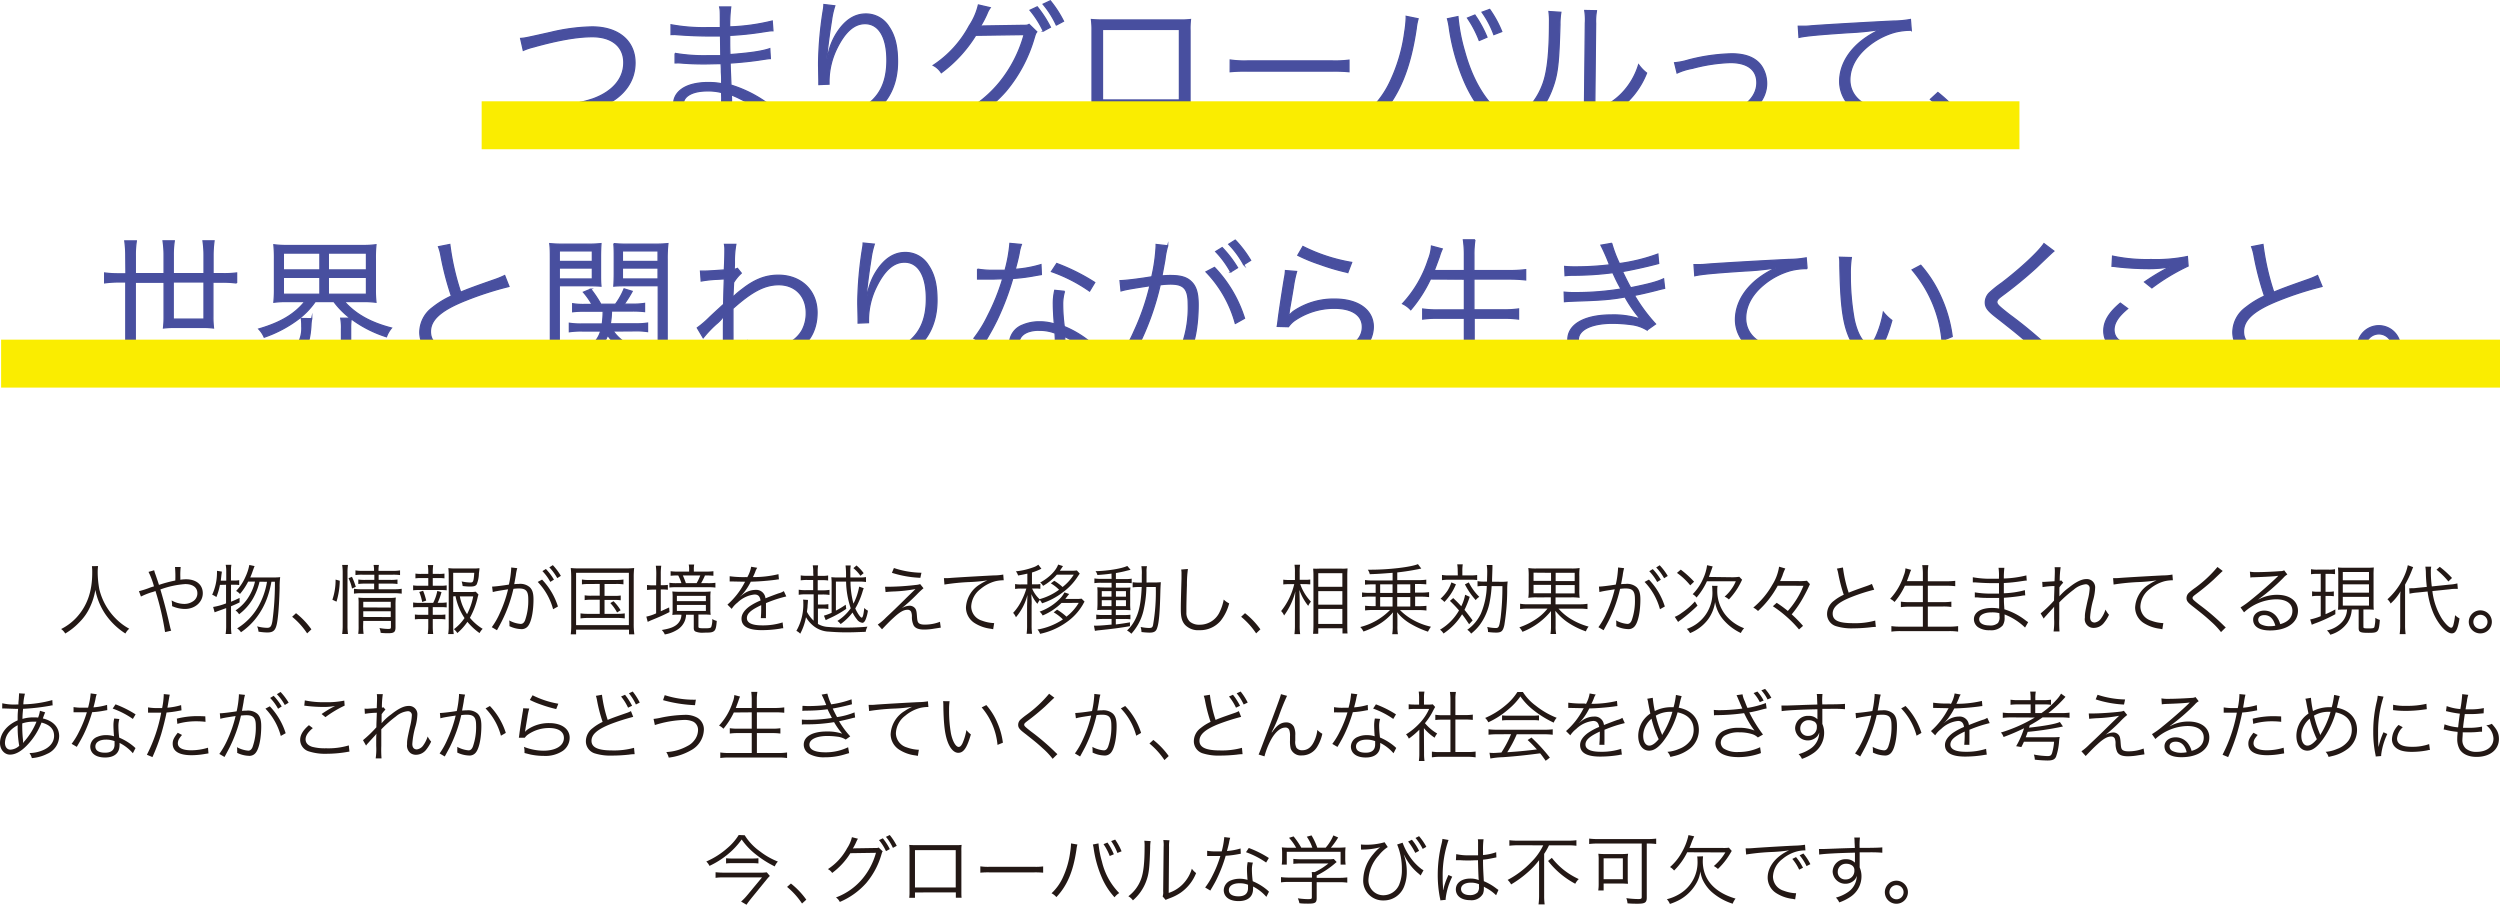 <svg xmlns="http://www.w3.org/2000/svg" viewBox="0 0 650.29 235.34"><defs><style>.cls-1{isolation:isolate;}.cls-2{fill:#231815;}.cls-3{fill:#484f9f;stroke:#484f9f;stroke-miterlimit:10;stroke-width:0.33px;}.cls-4{fill:#faed00;mix-blend-mode:multiply;}</style></defs><g class="cls-1"><g id="レイヤー_2" data-name="レイヤー 2"><g id="レイヤー_1-2" data-name="レイヤー 1"><path class="cls-2" d="M25.51,147.24a13.27,13.27,0,0,0-.1,1.76,25.36,25.36,0,0,0,.43,4.29A16.25,16.25,0,0,0,31.32,162a14.52,14.52,0,0,0,2.3,1.54,4.18,4.18,0,0,0-1,1.25,18.18,18.18,0,0,1-5.24-5.07,17.12,17.12,0,0,1-2.58-6.29,16.57,16.57,0,0,1-1.36,4.41,13.31,13.31,0,0,1-2.83,4.06,16.89,16.89,0,0,1-3.64,2.89,3.75,3.75,0,0,0-1.07-1.17,14,14,0,0,0,4-3c2.75-3,4.09-6.74,4.09-11.61a13.31,13.31,0,0,0-.08-1.74Z"/><path class="cls-2" d="M40.1,148.33a7.9,7.9,0,0,0,.38,1.2c.39,1.17.59,1.72.87,2.61A33.71,33.71,0,0,1,45.6,151a27.39,27.39,0,0,0-.08-3.51H47a19.23,19.23,0,0,0-.09,2.68s0,.39,0,.63a9.94,9.94,0,0,1,1.49-.12c2.65,0,4.35,1.42,4.35,3.64s-1.94,4.08-4.65,4.08a8.29,8.29,0,0,1-3.34-.74,2.66,2.66,0,0,0,0-.35,8.67,8.67,0,0,0-.12-1.13,6.77,6.77,0,0,0,3.32.91,4.05,4.05,0,0,0,2.38-.77,2.42,2.42,0,0,0,1-2c0-1.5-1.17-2.39-3.17-2.39a23.31,23.31,0,0,0-6.45,1.4c1,3.37,1.72,6.15,2.55,9.87a5.78,5.78,0,0,0,.26.85l-1.6.36a71.1,71.1,0,0,0-2.49-10.68,8,8,0,0,1-1.07.35,19.82,19.82,0,0,0-2.71,1.09l-.52-1.4a21.6,21.6,0,0,0,2.91-.93c.5-.18.69-.22,1-.32a20,20,0,0,0-1.42-3.76Z"/><path class="cls-2" d="M57.21,152.14a16.11,16.11,0,0,1-.93,3.17,4.34,4.34,0,0,0-1.09-.61A13.82,13.82,0,0,0,56.44,149a4.7,4.7,0,0,0,0-.52l1.26.2c0,.34-.06.5-.12,1.05s-.1.87-.15,1.31h1.42v-2.48a8.15,8.15,0,0,0-.14-1.64h1.48a8.87,8.87,0,0,0-.11,1.64V151H61a4.75,4.75,0,0,0,1.22-.1v1.28a7.65,7.65,0,0,0-1.22-.08h-.91v4.42c.89-.36,1.22-.5,2.23-1v1.18c-1,.48-1.32.62-2.23,1v5.13a17.76,17.76,0,0,0,.11,2.08H58.69a13,13,0,0,0,.14-2.08v-4.65c-1.8.65-2.79,1-3,1.1l-.39-1.4a16.5,16.5,0,0,0,3.36-.93v-4.85Zm10.3-.83a16.33,16.33,0,0,1-1.7,4.37,13.73,13.73,0,0,1-3.62,4.1,3.42,3.42,0,0,0-.93-1,11.11,11.11,0,0,0,3.6-3.82,12.71,12.71,0,0,0,1.47-3.68H64.55a16.3,16.3,0,0,1-2.14,3.23,3.3,3.3,0,0,0-1-.79,12.24,12.24,0,0,0,2.44-3.68,12.42,12.42,0,0,0,1-3.09l1.38.3c-.14.31-.14.31-.54,1.42-.17.5-.33.91-.59,1.53h6.1a11.06,11.06,0,0,0,1.68-.08,20.1,20.1,0,0,0-.14,2.79c-.08,3-.24,5.75-.46,7.61-.37,3.27-.87,4-2.81,4a15.49,15.49,0,0,1-2.23-.22,4.38,4.38,0,0,0-.36-1.38,10.89,10.89,0,0,0,2.59.39c.85,0,1.15-.37,1.39-1.78a73.85,73.85,0,0,0,.65-10.21H70.6a25.21,25.21,0,0,1-1,3.9,19.15,19.15,0,0,1-3.09,5.68,17.34,17.34,0,0,1-3.83,3.56,3.46,3.46,0,0,0-1-1,16,16,0,0,0,5.68-6,19.33,19.33,0,0,0,2.09-6.12Z"/><path class="cls-2" d="M77,159.5a20,20,0,0,1,4,4.2l-1.11,1.05a19.56,19.56,0,0,0-3.9-4.32Z"/><path class="cls-2" d="M86.46,156a15.73,15.73,0,0,0,.83-5.24l1.09.3a20.09,20.09,0,0,1-.85,5.44ZM89,164.92a15.52,15.52,0,0,0,.14-2.27V148.94a12.73,12.73,0,0,0-.14-2h1.52a12.37,12.37,0,0,0-.13,2v13.73a15.33,15.33,0,0,0,.13,2.25Zm2.57-11.83a11.36,11.36,0,0,0-.91-2.69l.89-.37a19.24,19.24,0,0,1,1,2.61Zm2.75-3.6a11.36,11.36,0,0,0-1.86.1v-1.23a9,9,0,0,0,1.88.13h2.95a6.65,6.65,0,0,0-.12-1.55h1.4a7.24,7.24,0,0,0-.11,1.55h3.66a9.51,9.51,0,0,0,1.94-.13v1.23a12.35,12.35,0,0,0-1.92-.1H98.49v1.35h3.08a11,11,0,0,0,1.82-.1v1.17a11.77,11.77,0,0,0-1.84-.1H98.49v1.46h4a12.06,12.06,0,0,0,2-.12v1.27a15.06,15.06,0,0,0-2-.12H94.07a12.69,12.69,0,0,0-2,.12v-1.27a12.09,12.09,0,0,0,2,.12h3.25v-1.46H95a11.61,11.61,0,0,0-1.8.1v-1.17a11.12,11.12,0,0,0,1.82.1h2.35v-1.35Zm.14,13.26a13.3,13.3,0,0,0,.12,2.13H93.18a13.75,13.75,0,0,0,.1-2.13v-5.58a13.14,13.14,0,0,0-.06-1.72,15.82,15.82,0,0,0,1.84.08h6.08a9.71,9.71,0,0,0,1.82-.1,17.8,17.8,0,0,0-.08,2.12v5.61c0,1.23-.38,1.55-1.86,1.55-.54,0-1.17,0-2-.1a4.1,4.1,0,0,0-.32-1.25,13.61,13.61,0,0,0,2.22.24c.65,0,.77-.08.77-.53v-1.55H94.49Zm7.18-4.71v-1.5H94.49V158Zm0,2.47V159H94.49v1.48Z"/><path class="cls-2" d="M114.62,152.36a8.13,8.13,0,0,0,1.57-.1v1.29a10.93,10.93,0,0,0-1.57-.08h-5.57a11.6,11.6,0,0,0-1.59.08v-1.29a8.56,8.56,0,0,0,1.59.1h2.35v-2h-1.86a10.27,10.27,0,0,0-1.48.08v-1.24a9.26,9.26,0,0,0,1.48.08h1.86v-.6a10.87,10.87,0,0,0-.12-1.7h1.4a13.49,13.49,0,0,0-.11,1.7v.6h1.58a9.14,9.14,0,0,0,1.46-.08v1.24a10.15,10.15,0,0,0-1.46-.08h-1.58v2Zm0,4.43a7.64,7.64,0,0,0,1.57-.1V158a11.11,11.11,0,0,0-1.57-.08h-2.05v2h1.82a9.54,9.54,0,0,0,1.46-.08v1.27a10.33,10.33,0,0,0-1.46-.08h-1.82v2a16.51,16.51,0,0,0,.11,1.88h-1.42a11.81,11.81,0,0,0,.14-1.88v-2h-2a10.27,10.27,0,0,0-1.48.08v-1.27a9.58,9.58,0,0,0,1.48.08h2v-2h-2.35a12,12,0,0,0-1.59.08v-1.29a8.3,8.3,0,0,0,1.59.1h3.63a11.23,11.23,0,0,0,1.07-3.1l1.09.31a16.63,16.63,0,0,1-1,2.79Zm-4.8-.21a14.15,14.15,0,0,0-.76-2.6l1-.31a15.74,15.74,0,0,1,.8,2.55Zm8.07-1.45v7.8a12.69,12.69,0,0,0,.14,2h-1.45a12.52,12.52,0,0,0,.14-2v-13.3a17.26,17.26,0,0,0-.1-1.86,12.37,12.37,0,0,0,1.86.1h4.57a10.59,10.59,0,0,0,1.66-.08c0,.34,0,.34-.14,1.41A7.71,7.71,0,0,1,124,152c-.29.43-.71.57-1.72.57a14.7,14.7,0,0,1-1.94-.14,5.86,5.86,0,0,0-.26-1.19,12.18,12.18,0,0,0,2.28.28c.75,0,.85-.26,1-2.53h-5.48v5h4.29a9.11,9.11,0,0,0,1.58-.08l.71.74a6.67,6.67,0,0,0-.23.81,20,20,0,0,1-2,5.24,13.16,13.16,0,0,0,3.32,2.87,4.33,4.33,0,0,0-.81,1.11,16.52,16.52,0,0,1-3.16-2.93,14.58,14.58,0,0,1-2.61,2.91,5.15,5.15,0,0,0-.89-1,12.43,12.43,0,0,0,2.75-2.89,15.66,15.66,0,0,1-2.34-5.7Zm1.72,0a12.49,12.49,0,0,0,1.88,4.63,16.87,16.87,0,0,0,1.6-4.63Z"/><path class="cls-2" d="M128,152.58c.71,0,2.77-.26,4.37-.52a24.11,24.11,0,0,0,.6-4.19v-.26l1.58.18a11.6,11.6,0,0,0-.38,1.9c-.1.57-.23,1.31-.41,2.26a11.27,11.27,0,0,1,1.16-.06,3.74,3.74,0,0,1,2.85.83c.7.65,1,1.56,1,3.18,0,3-.51,5.66-1.32,6.81a2.08,2.08,0,0,1-1.94.93,7.53,7.53,0,0,1-3-.77,4.41,4.41,0,0,0,0-.71,3.69,3.69,0,0,0-.06-.78,7.32,7.32,0,0,0,3,.91c.49,0,.87-.31,1.13-.95a15.37,15.37,0,0,0,.83-5.5c0-2.09-.59-2.77-2.43-2.77a11.24,11.24,0,0,0-1.43.1,36.78,36.78,0,0,1-3,8.37c-.25.5-.67,1.29-1.28,2.39l-1.35-.79a18.84,18.84,0,0,0,2.06-3.58,33.21,33.21,0,0,0,2.18-6.27c-1.71.26-2.66.42-2.83.46-.46.08-.62.12-1.15.25Zm13-1.82a17.87,17.87,0,0,1,4.13,7l-1.26.71a16.4,16.4,0,0,0-4-7.1ZM142,148a15.24,15.24,0,0,1,2.09,2.77l-.94.59a13.52,13.52,0,0,0-2.06-2.81Zm1.8-1a15.39,15.39,0,0,1,2.09,2.79l-.94.59a13.46,13.46,0,0,0-2.06-2.8Z"/><path class="cls-2" d="M148.58,150.18a22.57,22.57,0,0,0-.12-2.43,18,18,0,0,0,2.32.1h11.83a19.64,19.64,0,0,0,2.35-.1,20.92,20.92,0,0,0-.12,2.43v12A19.33,19.33,0,0,0,165,165h-1.38v-1.21H149.85V165h-1.39a19.13,19.13,0,0,0,.12-2.72Zm1.27,12.43h13.73V149H149.85Zm3.38-10.7a11.74,11.74,0,0,0-1.86.1v-1.27a9.49,9.49,0,0,0,1.86.12h7a12,12,0,0,0,1.94-.12V152a12.43,12.43,0,0,0-1.92-.1h-3V155h2.43a10.09,10.09,0,0,0,1.78-.1v1.25a10.51,10.51,0,0,0-1.78-.1h-2.43v3.62h3.32a13.12,13.12,0,0,0,1.94-.12v1.31a13.6,13.6,0,0,0-1.94-.12H153a13.8,13.8,0,0,0-2,.12v-1.31a13.22,13.22,0,0,0,2,.12h3V156h-2.12a10.85,10.85,0,0,0-1.8.1v-1.25a10.28,10.28,0,0,0,1.8.1H156v-3.06Zm6.35,4.47a12,12,0,0,1,1.86,2.35l-.93.59a11,11,0,0,0-1.76-2.45Z"/><path class="cls-2" d="M170.71,149.33a16.17,16.17,0,0,0-.12-2.17H172a15.57,15.57,0,0,0-.12,2.17v2.89h.28a11,11,0,0,0,1.56-.08v1.27a11.6,11.6,0,0,0-1.59-.08h-.25V159c.83-.38,1.19-.54,2.17-1l.1,1.21c-1.56.79-2.61,1.26-4.86,2.17-.26.12-.58.26-.81.38l-.36-1.37a11.12,11.12,0,0,0,2.55-.85v-6.17h-.65a11.88,11.88,0,0,0-1.72.1v-1.31a11.3,11.3,0,0,0,1.76.1h.61Zm5.86,10.55c-.58,0-1,0-1.69.08a8,8,0,0,0,.08-1.39v-3.18a10.47,10.47,0,0,0-.08-1.54,15.86,15.86,0,0,0,1.9.08H183a15.76,15.76,0,0,0,1.86-.08,9.89,9.89,0,0,0-.08,1.58v3a9.46,9.46,0,0,0,.08,1.5,13.68,13.68,0,0,0-1.63-.08h-1.56V163c0,.37.22.43,1.74.43,1.07,0,1.43-.08,1.58-.32a5.4,5.4,0,0,0,.28-2.09,4,4,0,0,0,1.17.49c-.12,1.68-.3,2.34-.75,2.67s-.91.38-2.54.38a4.82,4.82,0,0,1-2.23-.28c-.32-.16-.46-.43-.46-.95v-3.42h-2a5.21,5.21,0,0,1-.28,1.46,4.85,4.85,0,0,1-2.18,2.54,8.89,8.89,0,0,1-3.08,1.12,3.27,3.27,0,0,0-.79-1.16c2.21-.36,3.36-.82,4.17-1.65a3.36,3.36,0,0,0,.95-2.31Zm7-11.2a13.68,13.68,0,0,0,2-.1v1.19a18.7,18.7,0,0,0-2-.08h-.2a15.72,15.72,0,0,1-1,2h1.72a12.37,12.37,0,0,0,2-.1v1.25a13.4,13.4,0,0,0-2-.1H176a16.8,16.8,0,0,0-1.88.08v-1.23a12.29,12.29,0,0,0,1.86.1h1.27a10.72,10.72,0,0,0-.83-2h-.18a15.3,15.3,0,0,0-1.8.08v-1.19a13.17,13.17,0,0,0,2,.1h2.81v-.55a6.14,6.14,0,0,0-.1-1.29h1.42a6.19,6.19,0,0,0-.09,1.31v.53Zm-7.5,7.68h7.54V155h-7.54Zm0,2.55h7.54v-1.56h-7.54Zm5.13-7.22a13,13,0,0,0,.95-2h-4.53c.27.6.55,1.29.79,2Z"/><path class="cls-2" d="M194.39,150.13a8.55,8.55,0,0,0,1-2.71l1.58.27a4.29,4.29,0,0,0-.52,1.07,13.06,13.06,0,0,1-.61,1.35l.42,0a27.6,27.6,0,0,0,6.23-.76l.12,1.35a5.89,5.89,0,0,0-.79.1,63.49,63.49,0,0,1-6.53.51,14.92,14.92,0,0,1-1.78,2.81c-.2.24-.6.69-.68.75a2.43,2.43,0,0,0-.25.2,0,0,0,0,1,0,0v0l0,.06c.71-.55.71-.55.91-.69a5.29,5.29,0,0,1,3-1,2.41,2.41,0,0,1,2.62,2.19c1.44-.57,2.57-1,3.44-1.3a4.54,4.54,0,0,0,1.34-.57l.64,1.38a33.16,33.16,0,0,0-5.29,1.74c0,.52,0,.71,0,1.21,0,.26,0,.69,0,1.09s0,.71,0,.89a4.29,4.29,0,0,0,0,.71l-1.34,0A28.2,28.2,0,0,0,198,158a5,5,0,0,0,0-.59c-2.69,1.26-3.72,2.19-3.72,3.38s1.22,1.88,4,1.88a16.78,16.78,0,0,0,5.29-.77l.17,1.52c-.29,0-.39,0-.79.1a30.25,30.25,0,0,1-4.8.39c-3.55,0-5.27-1-5.27-3,0-1.09.67-2.12,2-3.13a15.23,15.23,0,0,1,2.95-1.58c-.16-1.09-.64-1.56-1.57-1.56a7.48,7.48,0,0,0-4.41,2.09,6.65,6.65,0,0,0-1.52,1.65l-1.11-1.11a19.59,19.59,0,0,0,4.43-5.66l.18-.3a2.21,2.21,0,0,1-.37,0l-2.91-.06h-.32a3.32,3.32,0,0,0-.43,0l0-1.36a27.29,27.29,0,0,0,4.23.22Z"/><path class="cls-2" d="M211.53,149a9.85,9.85,0,0,0-.12-1.94h1.39a12.17,12.17,0,0,0-.1,1.94v.79h.93a9,9,0,0,0,1.78-.1V151a11,11,0,0,0-1.78-.1h-.93v2.65h1.21a10.32,10.32,0,0,0,1.86-.12v1.33a11,11,0,0,0-1.86-.12h-1.15v2.61h1.11a9.22,9.22,0,0,0,1.6-.1v1.27a8.86,8.86,0,0,0-1.62-.12h-1.09v4a5.82,5.82,0,0,0,2.67.78c1.19.11,3,.17,4.65.17,2.12,0,4.15-.1,5.56-.25a4.06,4.06,0,0,0-.46,1.36c-.63,0-2.73.1-3.26.1a55.62,55.62,0,0,1-6.25-.16,6.79,6.79,0,0,1-4.39-1.76,7.88,7.88,0,0,1-1.63-2,14.72,14.72,0,0,1-1.5,4.3,3.28,3.28,0,0,0-1-.74,13.87,13.87,0,0,0,1.8-7.34,3.64,3.64,0,0,0-.06-.79l1.27.08c0,.34,0,.34-.1,1.51,0,.49-.08.87-.16,1.6a8.78,8.78,0,0,0,1.74,2.29V154.6h-2a9.29,9.29,0,0,0-1.88.12v-1.33a10.58,10.58,0,0,0,1.88.12h1.88v-2.65H210a10.61,10.61,0,0,0-1.72.1v-1.29a8.69,8.69,0,0,0,1.72.1h1.58Zm13.14,4a9.73,9.73,0,0,0-.34,1,19.16,19.16,0,0,1-1.86,4.27c.52,1.18,1.35,2.39,1.67,2.39s.51-1,.67-2.53a2.85,2.85,0,0,0,.95.71,10,10,0,0,1-.54,2.16c-.22.61-.55,1-.89,1a2,2,0,0,1-1.44-.91,9.53,9.53,0,0,1-1.13-1.76,15,15,0,0,1-3.09,3,3.88,3.88,0,0,0-.85-.81,12.36,12.36,0,0,0,3.47-3.3,22.85,22.85,0,0,1-1.21-6.94h-2.65v7.55a21.1,21.1,0,0,0,2.55-1.54l.14,1.09a27.63,27.63,0,0,1-4.57,2.55l-.77.38-.46-1.17a14.06,14.06,0,0,0,2-.74v-7.47a14.77,14.77,0,0,0-.08-1.8,14.61,14.61,0,0,0,1.82.08h2a22.35,22.35,0,0,0-.12-3.13h1.35a10.21,10.21,0,0,0-.1,1.8c0,.4,0,.55,0,1.33h2.21a10.29,10.29,0,0,0,1.86-.1v1.28a12.48,12.48,0,0,0-1.86-.11h-2.17A22.1,22.1,0,0,0,222,157a15,15,0,0,0,1.48-4.41Zm-1.88-5.91a10.69,10.69,0,0,1,1.86,2l-.83.69a9.89,9.89,0,0,0-1.84-2Z"/><path class="cls-2" d="M230.22,152.62c.5,0,.75,0,1.19,0a66.65,66.65,0,0,0,6.94-.48,4.14,4.14,0,0,0,1-.21l.87,1.08a20.25,20.25,0,0,0-1.76,1.65,45.07,45.07,0,0,1-3.92,3.56,4.19,4.19,0,0,1,2-.66,1.83,1.83,0,0,1,1.35.52c.4.4.53.85.61,2s.14,1.54.36,1.86.73.53,1.64.53a10.81,10.81,0,0,0,4-.73l.21,1.52-1.6.24a15.58,15.58,0,0,1-2.71.26c-1.48,0-2.35-.36-2.77-1.13a5,5,0,0,1-.43-2.18,3.37,3.37,0,0,0-.22-1.36,1,1,0,0,0-.91-.48c-1,0-2,.56-3.64,2.08-1,.89-2.28,2.24-3,3l-1.11-1.23a14.06,14.06,0,0,0,2.14-1.82c1.42-1.32,3.07-2.91,4.67-4.49.57-.57,1.58-1.56,3-2.93a37.75,37.75,0,0,1-5.9.64c-.95.05-1.36.09-1.88.15Zm2.3-4.87a23.92,23.92,0,0,0,7.16,1.23l-.28,1.32A28.07,28.07,0,0,1,232,149Z"/><path class="cls-2" d="M245.53,150.38h.71c.28,0,.52,0,1.13-.06,2.35-.17,8.69-.53,11.24-.65a13,13,0,0,0,2.35-.22l.12,1.49a9.17,9.17,0,0,0-2.22.26,9.89,9.89,0,0,0-3.79,2,6,6,0,0,0-2.44,4.57,3.87,3.87,0,0,0,2.77,3.66,10.07,10.07,0,0,0,3,.64h.2l-.26,1.6-.61-.12a10.09,10.09,0,0,1-4.28-1.52,4.83,4.83,0,0,1-2.19-4,7.47,7.47,0,0,1,3.7-6.07,12,12,0,0,1,1.88-1,38.61,38.61,0,0,1-4.36.43,57.51,57.51,0,0,0-6.82.66Z"/><path class="cls-2" d="M280.86,149.2l-.5.73a15.29,15.29,0,0,1-4,4.21,17.51,17.51,0,0,1-5.31,2.79,3.36,3.36,0,0,0-.57-.87,5.65,5.65,0,0,0-.63,1,8.22,8.22,0,0,1-1.56-2.53c0,.65,0,.75.05,1.5s0,1.37,0,1.43v5.12a16.71,16.71,0,0,0,.12,2.29h-1.42a15.73,15.73,0,0,0,.12-2.29v-4.75c0-.45.06-2.23.1-3.08a14.48,14.48,0,0,1-3,5.81,3.88,3.88,0,0,0-.73-1.14,13.34,13.34,0,0,0,2.37-3.57,16.61,16.61,0,0,0,1.07-2.75H265.6a8.4,8.4,0,0,0-1.56.1v-1.28a7.77,7.77,0,0,0,1.56.1h1.63v-2.81c-.76.18-1.21.27-2.4.49a4.08,4.08,0,0,0-.57-1.09,18.08,18.08,0,0,0,4.39-1,4.56,4.56,0,0,0,1.44-.73l.8,1.07a2.92,2.92,0,0,0-.46.2,15,15,0,0,1-2,.77V152h.83a8.1,8.1,0,0,0,1.35-.08v1.24a8.9,8.9,0,0,0-1.35-.08h-.79a7.89,7.89,0,0,0,1.94,2.77,15.4,15.4,0,0,0,5.07-2.45,10.58,10.58,0,0,0-2.14-1.66l.89-.67a13,13,0,0,1,2.16,1.62,12.23,12.23,0,0,0,2.91-3.21H274.9a14,14,0,0,1-3.58,2.91,3,3,0,0,0-.75-.87c2.23-1.19,4.11-3.05,4.67-4.67l1.26.4-.81,1.21h3.09a9.35,9.35,0,0,0,1.33-.08Zm-4.73,7.63a15.49,15.49,0,0,1-4.93,3.27,2.91,2.91,0,0,0-.79-1,13.82,13.82,0,0,0,5.56-3.66,6.67,6.67,0,0,0,.91-1.35l1.23.42c-.32.39-.81,1-1,1.29H280a9.61,9.61,0,0,0,1.34-.08l.77.77c-.08.14-.18.27-.45.79a14.52,14.52,0,0,1-4.35,4.65,18.19,18.19,0,0,1-4.28,2.23,18,18,0,0,1-2.49.71,3.19,3.19,0,0,0-.67-1.12,17,17,0,0,0,6.61-2.63,11.28,11.28,0,0,0-2.4-1.84l.89-.7a15.08,15.08,0,0,1,2.43,1.82,12.65,12.65,0,0,0,3.19-3.58Z"/><path class="cls-2" d="M289.12,149.2c-1.42.2-2.16.25-3.66.37a2.84,2.84,0,0,0-.49-1c3.18-.06,6.9-.69,8.25-1.36l.87,1-1,.24c-.75.21-1.68.41-2.83.61v1.56h2.37a8.93,8.93,0,0,0,1.74-.1v1.19a8.52,8.52,0,0,0-1.58-.08h-2.53v1.23h2.06c.77,0,1.26,0,1.74-.06a10.33,10.33,0,0,0-.08,1.74v2.29a13.23,13.23,0,0,0,.08,1.88c-.48,0-1-.06-1.82-.06h-2v1.33h2a11.92,11.92,0,0,0,1.8-.08v1.19a9.84,9.84,0,0,0-1.62-.08h-2.18v1.42c1.27-.16,1.94-.25,3.68-.55v1c-2.77.47-4.75.73-8.11,1.07a9.05,9.05,0,0,0-1,.15l-.26-1.36.83,0c.61,0,1.74-.08,3.76-.28V161h-2.19a16.68,16.68,0,0,0-1.8.1v-1.23a10.69,10.69,0,0,0,1.81.1h2.18v-1.33h-1.88c-.83,0-1.36,0-1.84.06,0-.43.06-.87.06-1.86V154.5a13,13,0,0,0-.06-1.74c.52,0,1.05.06,1.88.06h1.84v-1.23h-2.69a10.66,10.66,0,0,0-1.78.1v-1.23a11.15,11.15,0,0,0,1.8.12h2.67Zm-2.53,4.57v1.44h2.53v-1.44Zm0,2.35v1.54h2.53v-1.54Zm3.68-.91h2.61v-1.44h-2.61Zm0,2.45h2.61v-1.54h-2.61Zm9.91-6.15a14.26,14.26,0,0,0,1.76-.08c0,.44-.06.83-.1,2.08-.14,6-.39,8.76-.93,10.05-.27.71-.81,1-1.9,1a19.2,19.2,0,0,1-2.09-.16,5.13,5.13,0,0,0-.22-1.32,11.45,11.45,0,0,0,2.14.27c.73,0,.94-.14,1.08-.73a49.78,49.78,0,0,0,.72-9.93H298.2a29.47,29.47,0,0,1-.81,6.35,13.53,13.53,0,0,1-3.11,5.81,4.3,4.3,0,0,0-1.12-.84,10.29,10.29,0,0,0,2.29-3.21c.91-1.94,1.35-4.27,1.53-8.11h-.52a11.93,11.93,0,0,0-1.84.1v-1.35a10.33,10.33,0,0,0,1.76.1H297c0-.67,0-1.25,0-2a11.17,11.17,0,0,0-.11-2.27h1.46a5.82,5.82,0,0,0-.12,1.5c0,1.41,0,2.08,0,2.75Z"/><path class="cls-2" d="M309,148a30.09,30.09,0,0,0-.26,4.17c-.08,2.38-.14,5.07-.14,6,0,.24,0,.73,0,1.18a3.13,3.13,0,0,0,.93,2.38,3.79,3.79,0,0,0,2.48.77,5.69,5.69,0,0,0,5.3-3.44,12,12,0,0,0,1-3.11,5.27,5.27,0,0,0,1.42,1,12.14,12.14,0,0,1-2.19,4.49,7,7,0,0,1-5.58,2.48,4.68,4.68,0,0,1-3.72-1.39c-.81-.93-1.09-2-1.09-4,0-1.33,0-1.82.18-8.06,0-.59,0-1,0-1.28a6,6,0,0,0-.08-1.05Z"/><path class="cls-2" d="M323.85,159.5a20.5,20.5,0,0,1,4,4.2l-1.11,1.05a20.07,20.07,0,0,0-3.9-4.32Z"/><path class="cls-2" d="M338.21,151.93A12.56,12.56,0,0,0,341,156.5a4.2,4.2,0,0,0-.71,1.1,14.28,14.28,0,0,1-2.3-4.15c.06,1.82.08,2.55.08,3.2v6a15.73,15.73,0,0,0,.12,2.29h-1.48a18,18,0,0,0,.12-2.29v-5.6c0-.83,0-1.26.11-3.22a17.56,17.56,0,0,1-2.93,6.27,3.47,3.47,0,0,0-.77-1.15,17.61,17.61,0,0,0,3.41-7h-1.43a9.06,9.06,0,0,0-1.42.08v-1.25a8.58,8.58,0,0,0,1.42.08h1.61v-1.9a11.43,11.43,0,0,0-.11-2.06h1.45a13,13,0,0,0-.1,2v1.92h1.44a7.88,7.88,0,0,0,1.31-.08V152c-.43,0-.83-.06-1.29-.06Zm3.34,12.94c.06-.68.1-1.39.1-2.42v-12.4c0-.7,0-1.17-.08-2.14a15,15,0,0,0,1.55,0H349a9.32,9.32,0,0,0,1.51-.06c0,.44-.06.89-.06,2v12.56c0,1.09,0,1.84.07,2.36h-1.32v-1.35H342.9v1.43Zm1.35-12.23h6.27V149.1H342.9Zm0,4.65h6.27v-3.52H342.9Zm0,5h6.27v-3.9H342.9Z"/><path class="cls-2" d="M357,152a16.53,16.53,0,0,0-1.94.09v-1.22a13.93,13.93,0,0,0,2,.12h5.18V149c-3.78.28-3.88.28-5.94.36a3.42,3.42,0,0,0-.51-1.17h.77c4.77,0,10.41-.68,12.27-1.45l.87,1.15c-.26.06-.36.06-.67.14-2,.39-3.45.63-5.58.87v2H369a13.38,13.38,0,0,0,2-.12v1.22c-.59-.05-1.22-.09-1.93-.09h-1v2.23h1.66a13.74,13.74,0,0,0,2-.12v1.31a14.12,14.12,0,0,0-2-.12H368.1v2.47h1a17.68,17.68,0,0,0,1.94-.1v1.23a14.21,14.21,0,0,0-2-.12h-4.88a14.8,14.8,0,0,0,3.38,2.55,16.93,16.93,0,0,0,4.67,1.78,9.14,9.14,0,0,0-.77,1.29,23.55,23.55,0,0,1-4.22-1.88,12.66,12.66,0,0,1-3.83-3.19,13.12,13.12,0,0,1,.1,1.59v2a11.06,11.06,0,0,0,.13,2.13h-1.48a12.14,12.14,0,0,0,.14-2.13v-2c0-.46,0-1,.08-1.56a15,15,0,0,1-4,3.32,21,21,0,0,1-3.7,1.68,4.42,4.42,0,0,0-.83-1.17,16.4,16.4,0,0,0,7.74-4.43h-4.49a14.72,14.72,0,0,0-2,.12v-1.23a17.68,17.68,0,0,0,1.94.1h.81v-2.47h-1.54a13.25,13.25,0,0,0-2,.12V154.1a13.82,13.82,0,0,0,2,.12h1.54V152Zm2,2.23h3.23V152h-3.23Zm0,3.54h3.23v-2.47h-3.23Zm7.84-5.77h-3.4v2.23h3.4Zm0,3.3h-3.4v2.47h3.4Z"/><path class="cls-2" d="M378,155.57c1.07,1,1.44,1.4,2.1,2.13a11.28,11.28,0,0,0,1-3l1.2.55a26.15,26.15,0,0,1-1.36,3.38c.69.85,1.09,1.37,2.12,2.75l-.92,1c-.83-1.24-1.14-1.7-1.83-2.59a16.2,16.2,0,0,1-4.83,5,3.46,3.46,0,0,0-.91-1,13.69,13.69,0,0,0,4.94-5,29.35,29.35,0,0,0-2.37-2.49Zm.71-3.58a14.33,14.33,0,0,1-3,4.59,5.18,5.18,0,0,0-1-.85,11.64,11.64,0,0,0,1.82-2.1,10.16,10.16,0,0,0,1-2.14Zm.46-3.56a9.53,9.53,0,0,0-.12-1.63h1.44a9.79,9.79,0,0,0-.11,1.63v1.24h1.91a11.49,11.49,0,0,0,1.94-.1v1.31a12.72,12.72,0,0,0-1.86-.08H377a10.11,10.11,0,0,0-1.92.12v-1.37a9.61,9.61,0,0,0,1.94.12h2.18Zm2.89,3.06a13.92,13.92,0,0,0,2.73,3.76,3.49,3.49,0,0,0-.93.85,19,19,0,0,1-2.81-4.09Zm8.35-.16a11.46,11.46,0,0,0,1.76-.08,18.48,18.48,0,0,0-.12,2.42,57,57,0,0,1-.75,8.94c-.36,1.58-.78,1.94-2.18,1.94a16.12,16.12,0,0,1-2.06-.16,3.87,3.87,0,0,0-.22-1.31,10.89,10.89,0,0,0,2.22.28c.79,0,.93-.29,1.29-2.79a66.38,66.38,0,0,0,.45-8.11H388a29.1,29.1,0,0,1-.45,3.78,14.6,14.6,0,0,1-2.69,6.37,12.33,12.33,0,0,1-2.2,2.21,3.25,3.25,0,0,0-1-1,10.81,10.81,0,0,0,3.54-4.2,19.8,19.8,0,0,0,1.54-7.2h-.51a9.53,9.53,0,0,0-1.9.1v-1.35a10.85,10.85,0,0,0,1.9.12h.57c0-.83.05-1.58.05-2.33a11,11,0,0,0-.13-2h1.49c0,.12,0,.24,0,.3,0,.49,0,.49-.1,3.44,0,.22,0,.26,0,.61Z"/><path class="cls-2" d="M399.9,155.39a13.45,13.45,0,0,0-2.36.12,14.51,14.51,0,0,0,.1-2.18v-3.42a14.78,14.78,0,0,0-.1-2.16,12,12,0,0,0,2.26.12h8.78a12.46,12.46,0,0,0,2.31-.12,14.63,14.63,0,0,0-.08,2.18v3.4a14.63,14.63,0,0,0,.08,2.18,13,13,0,0,0-2.33-.12h-3.94v1.8h6.31a11.7,11.7,0,0,0,2-.14v1.39a15.24,15.24,0,0,0-2-.12h-5.54a14.23,14.23,0,0,0,2.83,2.45,17.93,17.93,0,0,0,5,2.22,4.63,4.63,0,0,0-.71,1.24,20.12,20.12,0,0,1-4.93-2.49,14.71,14.71,0,0,1-3-2.85c0,1,.06,1.19.06,1.56v2.32a10.12,10.12,0,0,0,.14,2.15h-1.48a12.1,12.1,0,0,0,.14-2.15v-2.3c0-.39,0-.93,0-1.52a18.05,18.05,0,0,1-7.42,5.4,5.15,5.15,0,0,0-.81-1.17,17.73,17.73,0,0,0,4.11-2,12.69,12.69,0,0,0,3.21-2.87H397.4a13.8,13.8,0,0,0-2,.12v-1.39a10.31,10.31,0,0,0,2,.14h6v-1.8Zm-1-6.43v2.14h4.55V149Zm0,3.18v2.18h4.55v-2.18Zm5.75-1h4.95V149h-4.95Zm0,3.22h4.95v-2.18h-4.95Z"/><path class="cls-2" d="M415.91,152.58c.72,0,2.77-.26,4.38-.52a24.94,24.94,0,0,0,.59-4.19v-.26l1.58.18a12,12,0,0,0-.37,1.9c-.1.57-.24,1.31-.42,2.26a11.46,11.46,0,0,1,1.17-.06,3.77,3.77,0,0,1,2.85.83c.69.65,1,1.56,1,3.18,0,3-.52,5.66-1.33,6.81a2.07,2.07,0,0,1-1.94.93,7.45,7.45,0,0,1-3-.77,5.86,5.86,0,0,0,0-.71,4.41,4.41,0,0,0-.05-.78,7.24,7.24,0,0,0,2.94.91c.5,0,.87-.31,1.13-.95a15.15,15.15,0,0,0,.83-5.5c0-2.09-.59-2.77-2.43-2.77a11.35,11.35,0,0,0-1.43.1,37.25,37.25,0,0,1-3,8.37c-.26.5-.68,1.29-1.29,2.39l-1.35-.79a18.84,18.84,0,0,0,2.06-3.58,32.52,32.52,0,0,0,2.18-6.27c-1.7.26-2.65.42-2.83.46-.45.08-.61.12-1.15.25Zm13-1.82a17.89,17.89,0,0,1,4.14,7l-1.27.71a16.4,16.4,0,0,0-4-7.1Zm1-2.73a15.29,15.29,0,0,1,2.1,2.77l-.95.59a13.52,13.52,0,0,0-2.06-2.81Zm1.8-1a15.44,15.44,0,0,1,2.1,2.79l-.95.59a13.46,13.46,0,0,0-2.06-2.8Z"/><path class="cls-2" d="M441.55,157.53a42.51,42.51,0,0,1-4.35,3.72,5.08,5.08,0,0,0-.7.53l-.87-1.33a7.06,7.06,0,0,0,1.76-1,18.48,18.48,0,0,0,3.48-3Zm-4.35-9.36a26,26,0,0,1,3.46,3.14l-1,.95a17.07,17.07,0,0,0-3.46-3.24Zm9.57,4.23a4.56,4.56,0,0,0-.08,1,10.18,10.18,0,0,0,2,6.37,10.85,10.85,0,0,0,2.55,2.39,11.17,11.17,0,0,0,2.43,1.25,5.39,5.39,0,0,0-.85,1.25,13.64,13.64,0,0,1-4.31-3.19,9.44,9.44,0,0,1-2.39-4.88,10.11,10.11,0,0,1-1.76,4.43,10.76,10.76,0,0,1-2.58,2.49,11.09,11.09,0,0,1-2.17,1.17,4.42,4.42,0,0,0-.85-1.09,9.86,9.86,0,0,0,6.65-10,7.67,7.67,0,0,0-.08-1.21Zm3.64-2.25a12.43,12.43,0,0,0,2-.12l.75.77c-.12.22-.12.22-.45.89a18,18,0,0,1-3,4.23,4.54,4.54,0,0,0-1.11-.73,10.14,10.14,0,0,0,1.8-2,9.19,9.19,0,0,0,1.11-2H444a17.48,17.48,0,0,1-2.71,4.24,3.21,3.21,0,0,0-1-.87,13.3,13.3,0,0,0,2.75-4.1,12,12,0,0,0,1-3.44l1.46.32c-.11.29-.19.53-.39,1.1s-.4,1.13-.6,1.63Z"/><path class="cls-2" d="M462.41,152.36a24.88,24.88,0,0,1-5.12,6.57,5.64,5.64,0,0,0-1.23-.89,21.34,21.34,0,0,0,4.91-5.86,12.27,12.27,0,0,0,1.8-4.78l1.62.47a11.79,11.79,0,0,0-.75,1.86c-.18.44-.32.79-.61,1.42h4.68a15.21,15.21,0,0,0,2.3-.09l.79.89c-.1.19-.1.19-.26.55-.23.53-.89,1.84-1.26,2.49a27.28,27.28,0,0,1-3.23,4.81,34.42,34.42,0,0,1,2.95,3l-1.05.93a28.64,28.64,0,0,0-3.14-3.23,30.31,30.31,0,0,0-3.66-2.81l1-.89a32.06,32.06,0,0,1,2.9,2.12,22.79,22.79,0,0,0,4.06-6.55Z"/><path class="cls-2" d="M479.38,147.61a34,34,0,0,0,1.49,6.55c1.16-.47,1.72-.69,4.78-1.76a13,13,0,0,0,1.27-.51l.59,1.5a46.5,46.5,0,0,0-5.95,1.92c-3.38,1.34-4.85,2.65-4.85,4.29,0,1.8,1.53,2.5,5.4,2.5a19.45,19.45,0,0,0,5.66-.68l.16,1.65a10.89,10.89,0,0,0-1.46.11,39.35,39.35,0,0,1-4.38.26,13.63,13.63,0,0,1-4.39-.53,3.29,3.29,0,0,1-2.45-3.25A4.27,4.27,0,0,1,477,156.3a11.78,11.78,0,0,1,2.59-1.6,40.72,40.72,0,0,1-1.44-5.54,6.74,6.74,0,0,0-.34-1.25Z"/><path class="cls-2" d="M495.5,152.36a18.5,18.5,0,0,1-2.71,4.23,3.89,3.89,0,0,0-1.13-.83,16.23,16.23,0,0,0,3.54-6.07,5.85,5.85,0,0,0,.44-1.86l1.48.4a7.86,7.86,0,0,0-.39,1c-.06.18-.3.84-.71,1.93h4.15v-2.1A14.24,14.24,0,0,0,500,147h1.6a13.18,13.18,0,0,0-.14,2.1v2.1h4.87a20.84,20.84,0,0,0,2.26-.12v1.4a19.3,19.3,0,0,0-2.24-.12h-4.89v4.26h4a13.76,13.76,0,0,0,2.12-.12v1.38a14.78,14.78,0,0,0-2.12-.12h-4V163H507a15.1,15.1,0,0,0,2.34-.14v1.44a15.82,15.82,0,0,0-2.31-.14H494.31a15.92,15.92,0,0,0-2.33.14v-1.44a15,15,0,0,0,2.31.14h5.88v-5.19h-3.62a14.57,14.57,0,0,0-2.1.12V156.5a13.64,13.64,0,0,0,2.1.12h3.62v-4.26Z"/><path class="cls-2" d="M526.75,163.24a15.88,15.88,0,0,0-4-2.83c-.34-.17-.79-.37-1.33-.59a5.7,5.7,0,0,1,0,.71,3.5,3.5,0,0,1-.49,2.16,4,4,0,0,1-3.35,1.24,5.1,5.1,0,0,1-3.06-.79,2.55,2.55,0,0,1-1.07-2.07c0-1.31,1-2.34,2.77-2.73a8.5,8.5,0,0,1,2-.2,8.75,8.75,0,0,1,1.79.16c0-.06,0-.06,0-.24a1.59,1.59,0,0,1,0-.22c0-.18,0-.59,0-1.17,0-.25,0-.63,0-1.14-.71,0-1.7,0-2.34,0-1.18,0-2.12,0-3.34-.14-.22,0-.38,0-.5,0h-.15l0-1.31a24,24,0,0,0,4.53.32c.51,0,1.2,0,1.76,0l0-2.71c-.58,0-.89,0-1.35,0-1.44,0-3-.06-4.82-.2a2.43,2.43,0,0,0-.36,0,1.63,1.63,0,0,0-.28,0l0-1.34a25.26,25.26,0,0,0,5.07.39l1.72,0a15.43,15.43,0,0,0-.1-2.85h1.52a22,22,0,0,0-.14,2.79,27.85,27.85,0,0,0,5.86-.81l.1,1.35c-.34,0-.34,0-1.37.15a40.58,40.58,0,0,1-4.59.48c0,1.62,0,1.62,0,2.67a24.39,24.39,0,0,0,5.48-.81l.08,1.36c-.26,0-.45,0-1.15.14-1.36.22-2.92.38-4.39.48,0,1.1,0,1.1.12,3a17.29,17.29,0,0,1,5.52,2.88c.32.24.42.3.67.46Zm-6.68-3.74a7.25,7.25,0,0,0-2-.21c-2,0-3.25.71-3.25,1.76s1,1.64,2.71,1.64a2.89,2.89,0,0,0,2.18-.65,2.6,2.6,0,0,0,.39-1.78Z"/><path class="cls-2" d="M530.8,159.56a29.81,29.81,0,0,0,3.49-3.34c0-.79.06-2,.11-3.78a19.69,19.69,0,0,0-3.1.28l-.08-1.37a3.93,3.93,0,0,0,.61,0l2.59-.16c.06-1.5.08-2.39.08-2.65a8.1,8.1,0,0,0-.06-1l1.57,0a23,23,0,0,0-.24,3.53,1.31,1.31,0,0,0,.4-.1l.51.61a6.38,6.38,0,0,0-1,1.23,3.33,3.33,0,0,1,0,.49c0,.4,0,.4,0,1.33a.88.88,0,0,1,0,.17c0,.16,0,.2,0,.32l0,0a14.33,14.33,0,0,1,2.51-2.31q2.7-2.18,4.47-2.18a2.15,2.15,0,0,1,2.32,2.31,13.44,13.44,0,0,1-.45,2.89,21.61,21.61,0,0,0-.86,4.69c0,.91.42,1.41,1.19,1.41a2.39,2.39,0,0,0,1.68-1.09,8,8,0,0,0,1.13-2.28,6.78,6.78,0,0,0,.91,1.35,9.51,9.51,0,0,1-1.23,2,3.39,3.39,0,0,1-2.73,1.42,2.27,2.27,0,0,1-2.31-2.67c0-1,0-1.23.75-4.61a14.63,14.63,0,0,0,.5-3,1,1,0,0,0-1.09-1.07,5.64,5.64,0,0,0-3,1.35,32.66,32.66,0,0,0-3.82,3.36v4.28a30.22,30.22,0,0,0,.06,3.28h-1.54a16.68,16.68,0,0,0,.14-3.26c0-2.32,0-2.32,0-3.21h0a2.22,2.22,0,0,1-.36.48l-1,1.09c-.22.23-.49.55-.83.92a4.24,4.24,0,0,0-.52.64Z"/><path class="cls-2" d="M549.65,150.38h.71c.28,0,.52,0,1.13-.06,2.36-.17,8.69-.53,11.24-.65a13.09,13.09,0,0,0,2.35-.22l.12,1.49a9,9,0,0,0-2.21.26,9.93,9.93,0,0,0-3.8,2,6,6,0,0,0-2.44,4.57,3.87,3.87,0,0,0,2.77,3.66,10.07,10.07,0,0,0,3,.64h.2l-.26,1.6-.61-.12a10.09,10.09,0,0,1-4.28-1.52,4.83,4.83,0,0,1-2.19-4,7.47,7.47,0,0,1,3.7-6.07,12,12,0,0,1,1.88-1,38.63,38.63,0,0,1-4.35.43,57.52,57.52,0,0,0-6.83.66Z"/><path class="cls-2" d="M578.17,148.52c-.21.18-.37.32-2.43,2.3a58.45,58.45,0,0,1-4.55,3.74c-.73.55-.87.71-.87,1s.16.49,1.76,1.74a57.68,57.68,0,0,1,6.33,5.4,4.75,4.75,0,0,0,.55.49l-1.24,1.23a19.61,19.61,0,0,0-2.55-2.71c-1.33-1.23-2.12-1.88-5-4.14-1.11-.87-1.42-1.3-1.42-2a1.9,1.9,0,0,1,.57-1.33,14.93,14.93,0,0,1,1.68-1.34,31.82,31.82,0,0,0,5.8-5.42Z"/><path class="cls-2" d="M585.23,148.7a9.08,9.08,0,0,0,1.86.12c1.64,0,4.27-.12,6.06-.26a2.05,2.05,0,0,0,1-.21l.83,1.08a3.65,3.65,0,0,0-1,.83,50.34,50.34,0,0,1-6.51,5.62l0,.06a10,10,0,0,1,4.85-1.22c3.3,0,5.42,1.62,5.42,4.15,0,3.09-2.87,5.12-7.27,5.12-2.78,0-4.39-1-4.39-2.84,0-1.33,1.23-2.32,2.87-2.32a4,4,0,0,1,3.27,1.62,5.9,5.9,0,0,1,.91,1.9c2.07-.57,3.16-1.78,3.16-3.46,0-1.9-1.58-3-4.25-3a12.68,12.68,0,0,0-8.33,3.39L582.8,158a22.94,22.94,0,0,0,2.77-2c2.12-1.68,5.24-4.43,6.61-5.78l.27-.27.08-.08.08-.08,0,0-.18,0c-.63.12-3,.26-6,.36-.44,0-.63,0-1.07.09ZM589,160c-1,0-1.6.47-1.6,1.23a1.34,1.34,0,0,0,.79,1.2,5,5,0,0,0,2.22.46,7,7,0,0,0,1.44-.14C591.36,160.91,590.38,160,589,160Z"/><path class="cls-2" d="M602.79,149.27a10.57,10.57,0,0,0-1.66.1v-1.32a8,8,0,0,0,1.71.12h2.9a7.41,7.41,0,0,0,1.64-.12v1.3a14,14,0,0,0-1.58-.08h-.89v4.66h.85a6.34,6.34,0,0,0,1.31-.1v1.26a9.41,9.41,0,0,0-1.31-.08h-.85v4.75a28.2,28.2,0,0,0,2.55-1.24l0,1.24a37.91,37.91,0,0,1-5.06,2.32c-.44.15-.79.31-1.07.43l-.41-1.38a15.92,15.92,0,0,0,2.74-.85V155h-.92a6.85,6.85,0,0,0-1.33.1v-1.28a6.53,6.53,0,0,0,1.34.1h.91v-4.66Zm7.29,9.28c-.84,0-1.37,0-1.93.06.05-.51.07-1.08.07-2v-7a17,17,0,0,0-.08-2,17.8,17.8,0,0,0,1.94.07h5.52a17.41,17.41,0,0,0,1.87-.07,19.85,19.85,0,0,0-.07,2v7c0,1,0,1.52.07,2a16.12,16.12,0,0,0-1.92-.08h-.79v4.52c0,.37.12.41,1.45.41,1,0,1.28-.08,1.4-.34a8.57,8.57,0,0,0,.24-2.41,4.2,4.2,0,0,0,1.19.53c-.26,3.21-.4,3.37-3,3.37-2.12,0-2.51-.2-2.51-1.25v-4.83h-1.8a7,7,0,0,1-1.15,3.49,8.12,8.12,0,0,1-4.43,3.08,4.27,4.27,0,0,0-.87-1.11,7.27,7.27,0,0,0,3.91-2.19,5.07,5.07,0,0,0,1.31-3.27Zm-.68-7.61h6.81v-2.16H609.4Zm0,3.22h6.81V152H609.4Zm0,3.37h6.81v-2.28H609.4Z"/><path class="cls-2" d="M624.33,156.26c0-.93,0-1.6.08-2.45a12.63,12.63,0,0,1-2.57,3.18,3.51,3.51,0,0,0-.83-1.11,17.83,17.83,0,0,0,4.45-6.21,12.45,12.45,0,0,0,.85-2.65l1.39.5c-.18.43-.18.43-.46,1.14a25.78,25.78,0,0,1-1.64,3.4v10.53a16.55,16.55,0,0,0,.14,2.36h-1.55a15.47,15.47,0,0,0,.14-2.42Zm8.37-2.51a17.55,17.55,0,0,0,2.49,7.2c.91,1.36,1.9,2.33,2.4,2.33.24,0,.39-.18.55-.65a15.49,15.49,0,0,0,.46-2.61,6,6,0,0,0,1.16.85c-.45,2.83-1,3.88-2,3.88-1.37,0-3.35-2.12-4.69-5a21.77,21.77,0,0,1-1.62-5.89l-2.69.27a13.4,13.4,0,0,0-2,.3l-.08-1.42h.39c.38,0,1.05,0,1.61-.09l2.57-.26c-.14-1.27-.22-2.45-.24-3.46a10.89,10.89,0,0,0-.14-1.8l1.53,0a5.9,5.9,0,0,0-.1,1.3,28.77,28.77,0,0,0,.25,3.84l4.65-.48a9.87,9.87,0,0,0,2-.31l.12,1.42h-.48c-.25,0-.94,0-1.5.1Zm1.92-6.31a25.53,25.53,0,0,1,3.19,2.9l-.95.91a19.48,19.48,0,0,0-3.09-3.06Z"/><path class="cls-2" d="M648.17,161.76a3,3,0,1,1-3-3A3,3,0,0,1,648.17,161.76Zm-4.81,0a1.84,1.84,0,1,0,1.84-1.84A1.85,1.85,0,0,0,643.36,161.76Z"/><path class="cls-2" d="M.59,182.93a13.7,13.7,0,0,0,3.7.32l.5,0c0-.48,0-.48.1-1.49,0-.21.06-1,.06-1.12a2.12,2.12,0,0,0,0-.3l1.54.1a13,13,0,0,0-.42,2.77,30.14,30.14,0,0,0,7.54-1.11l.08,1.39c-.26,0-.32,0-.69.09a54.81,54.81,0,0,1-7,.8C5.86,186,5.86,186,5.84,187a10.29,10.29,0,0,1,2.92-.4c.42,0,.66,0,1.15.06a7.36,7.36,0,0,0,.48-1.78l1.36.41c-.06.12-.28.66-.61,1.59,2.73.63,4.25,2.31,4.25,4.63a5.09,5.09,0,0,1-3.1,4.57,10.86,10.86,0,0,1-4,1.12,4.21,4.21,0,0,0-.63-1.32,9.07,9.07,0,0,0,3-.54c2.16-.75,3.41-2.19,3.41-3.95s-1.13-2.89-3.27-3.44A17.55,17.55,0,0,1,7,193.89c-1.52,1.58-3,2.4-4.41,2.4S0,195,0,193.28c0-2.43,1.72-4.65,4.59-5.9,0-1.44,0-1.54.12-3H3.92l-2.67-.09a3.25,3.25,0,0,0-.36,0,2.07,2.07,0,0,0-.32,0Zm1.9,7.32a4.68,4.68,0,0,0-1.2,2.95c0,1.09.57,1.8,1.42,1.8A3.62,3.62,0,0,0,5,194a27.67,27.67,0,0,1-.4-5.36A7.14,7.14,0,0,0,2.49,190.25Zm3.62,2.93a2.17,2.17,0,0,1,.38-.52,17.88,17.88,0,0,0,3-4.94c-.64,0-.74,0-.95,0a9.1,9.1,0,0,0-2.75.45A34.85,34.85,0,0,0,6,192.66a1.32,1.32,0,0,1,0,.28v.22Z"/><path class="cls-2" d="M25.16,180.58a6,6,0,0,0-.32,1.26c-.14.67-.26,1.15-.53,2.16a17,17,0,0,0,3.54-.65l.06,1.36-.69.12a23.64,23.64,0,0,1-3.25.42A36.74,36.74,0,0,1,21.78,191c-.48.95-.66,1.29-1.41,2.59-.18.28-.29.52-.39.68l-1.35-.79a18.09,18.09,0,0,0,1.9-3.09,30.18,30.18,0,0,0,2.06-5.11c-.5,0-1.17,0-1.47,0h-1.3a3.15,3.15,0,0,0-.44,0h-.25v-1.36a12.47,12.47,0,0,0,2.36.16l1.42,0a20.2,20.2,0,0,0,.68-3.72Zm9.4,15.35a11.35,11.35,0,0,0-3.47-2.69,4,4,0,0,1,0,.63c0,2-1.34,3.17-3.76,3.17s-3.85-1.11-3.85-2.87a2.79,2.79,0,0,1,1.84-2.51,5.7,5.7,0,0,1,2.33-.44,6.48,6.48,0,0,1,2,.3c-.1-1.29-.14-2.22-.14-2.71a7.89,7.89,0,0,1,.2-1.92l1.34.14a6.27,6.27,0,0,0-.25,1.84,25.22,25.22,0,0,0,.21,3,14.33,14.33,0,0,1,3.88,2.4,2.32,2.32,0,0,0,.36.31Zm-7-3.54c-1.68,0-2.75.69-2.75,1.78s.95,1.62,2.52,1.62,2.47-.67,2.47-2.16c0-.23,0-.85,0-.85A6,6,0,0,0,27.59,192.39Zm7-5.38a21.83,21.83,0,0,0-5.25-2.7l.74-1.1a27.23,27.23,0,0,1,5.22,2.61Z"/><path class="cls-2" d="M38.51,184a13.43,13.43,0,0,0,2.47.18c.4,0,.61,0,1.19,0a19.72,19.72,0,0,0,.43-3.64l1.56.16c-.11.47-.11.47-.35,1.87-.1.64-.16.91-.26,1.51a16.88,16.88,0,0,0,3.56-.67l.1,1.36-.55.1a26.81,26.81,0,0,1-3.34.47c-.3,1.57-.86,3.8-1.39,5.6a51.71,51.71,0,0,1-2.28,6l-1.44-.62a39.8,39.8,0,0,0,3.72-10.94c-.4,0-.63,0-1.37,0s-.87,0-1.64,0h-.08l-.33,0Zm8.84,7.18a5.41,5.41,0,0,0-.59.75,2.38,2.38,0,0,0-.5,1.41c0,1.18,1.21,1.82,3.47,1.82a14.9,14.9,0,0,0,4.37-.67l.13,1.48-.87.14a20.41,20.41,0,0,1-3.52.33c-3.24,0-4.92-1-4.92-3,0-.88.27-1.5,1.32-2.84Zm6.11-3.42a19.59,19.59,0,0,0-2.33-.14,17.41,17.41,0,0,0-5,.67L46,186.93a22.22,22.22,0,0,1,5.25-.66c.37,0,.67,0,2.15.06Z"/><path class="cls-2" d="M57.18,185.54c.71,0,2.77-.26,4.37-.51a24.16,24.16,0,0,0,.59-4.2v-.25l1.59.17a11.86,11.86,0,0,0-.38,1.9c-.1.58-.24,1.31-.41,2.26a11.27,11.27,0,0,1,1.16-.06,3.79,3.79,0,0,1,2.85.83c.69.65,1,1.56,1,3.19,0,3-.51,5.65-1.33,6.8a2.05,2.05,0,0,1-1.93.93,7.49,7.49,0,0,1-3-.77,4.41,4.41,0,0,0,0-.71,3.56,3.56,0,0,0-.06-.77,7.44,7.44,0,0,0,2.95.91c.49,0,.87-.32,1.12-.95a15.2,15.2,0,0,0,.84-5.5c0-2.1-.6-2.77-2.44-2.77a12.93,12.93,0,0,0-1.42.09,36.78,36.78,0,0,1-3,8.37c-.26.5-.67,1.29-1.28,2.4l-1.35-.79a20.73,20.73,0,0,0,2.06-3.58,32.41,32.41,0,0,0,2.17-6.28c-1.7.26-2.65.42-2.83.46a11.16,11.16,0,0,0-1.14.26Zm13-1.82a18,18,0,0,1,4.13,7l-1.27.71a16.33,16.33,0,0,0-4-7.1Zm1-2.73a15.29,15.29,0,0,1,2.1,2.77l-.95.6a12.84,12.84,0,0,0-2.06-2.81Zm1.8-1a15.8,15.8,0,0,1,2.1,2.79l-1,.6a13.17,13.17,0,0,0-2.06-2.81Z"/><path class="cls-2" d="M81.37,189.4c-1.29,1.07-1.88,2-1.88,2.91s.57,1.56,1.68,1.94a12.91,12.91,0,0,0,3.62.39,18.65,18.65,0,0,0,5.94-.75l.17,1.62a5.76,5.76,0,0,0-.67.1,31.91,31.91,0,0,1-5.34.46,13.81,13.81,0,0,1-4.55-.62,3.15,3.15,0,0,1-2.26-3c0-1.29.76-2.54,2.28-3.82Zm-2.08-7.22a23,23,0,0,0,5.26.47,22.14,22.14,0,0,0,5-.41l.1,1.3a28.79,28.79,0,0,0-5,3l-1-.81a28.71,28.71,0,0,1,2.64-1.64l.49-.26c.14-.08.18-.08.38-.2a15.5,15.5,0,0,1-3,.26,38.09,38.09,0,0,1-4.35-.26,4.7,4.7,0,0,0-.66-.06Z"/><path class="cls-2" d="M94.42,192.53a30.36,30.36,0,0,0,3.48-3.35c0-.79.06-2,.12-3.78a20.2,20.2,0,0,0-3.11.28l-.08-1.37a3.25,3.25,0,0,0,.62.05L98,184.2c.06-1.51.08-2.4.08-2.65a7.86,7.86,0,0,0-.06-1l1.56,0a22.59,22.59,0,0,0-.24,3.52,1.31,1.31,0,0,0,.4-.1l.52.61a6.74,6.74,0,0,0-1,1.23,3.26,3.26,0,0,1,0,.49c0,.4,0,.4,0,1.33a1,1,0,0,1,0,.18c0,.16,0,.19,0,.31l0,0a13.55,13.55,0,0,1,2.51-2.31c1.8-1.45,3.28-2.18,4.47-2.18a2.15,2.15,0,0,1,2.32,2.32,13.17,13.17,0,0,1-.46,2.89,21.81,21.81,0,0,0-.85,4.68c0,.91.42,1.41,1.19,1.41a2.41,2.41,0,0,0,1.68-1.09,8,8,0,0,0,1.12-2.27,6.79,6.79,0,0,0,.91,1.34,10,10,0,0,1-1.22,2,3.39,3.39,0,0,1-2.73,1.42,2.43,2.43,0,0,1-1.39-.41,2.48,2.48,0,0,1-.93-2.26c0-1,0-1.22.76-4.61a15.13,15.13,0,0,0,.49-3A1,1,0,0,0,106,185a5.58,5.58,0,0,0-3,1.34,31.27,31.27,0,0,0-3.82,3.37V194a30.22,30.22,0,0,0,.06,3.28H97.72a16.68,16.68,0,0,0,.14-3.26c0-2.32,0-2.32.06-3.21h0a2.46,2.46,0,0,1-.35.48l-1,1.09c-.22.23-.5.55-.84.93a4.2,4.2,0,0,0-.51.63Z"/><path class="cls-2" d="M114.43,185.46c.72,0,2.77-.25,4.38-.51a24.77,24.77,0,0,0,.59-4.2v-.25l1.58.18a11.16,11.16,0,0,0-.37,1.89c-.1.58-.24,1.31-.42,2.26a11.46,11.46,0,0,1,1.17-.06,3.8,3.8,0,0,1,2.85.83c.69.65,1,1.56,1,3.19,0,3-.52,5.65-1.33,6.8a2.07,2.07,0,0,1-1.94.93,7.45,7.45,0,0,1-3-.77,5.63,5.63,0,0,0,0-.69,4.47,4.47,0,0,0,0-.79,7.4,7.4,0,0,0,2.94.91c.5,0,.87-.32,1.13-1a15.23,15.23,0,0,0,.83-5.5c0-2.1-.59-2.77-2.43-2.77a11.35,11.35,0,0,0-1.43.1,37.51,37.51,0,0,1-3,8.38c-.26.48-.68,1.27-1.29,2.38l-1.34-.79a19.11,19.11,0,0,0,2-3.58,32.52,32.52,0,0,0,2.18-6.27c-1.7.25-2.65.41-2.83.45-.45.08-.61.12-1.15.26Zm13-1.82a17.93,17.93,0,0,1,4.14,7l-1.27.73a16.18,16.18,0,0,0-4-7.1Z"/><path class="cls-2" d="M137.66,184.3a16.08,16.08,0,0,0-.46,2.17c-.47,2.87-.51,3-.57,3.46a2.41,2.41,0,0,1-.08.46l0,0a4.1,4.1,0,0,1,.61-.59,9.8,9.8,0,0,1,5.72-1.71c3.22,0,5.3,1.51,5.3,3.82a4.21,4.21,0,0,1-1.78,3.4,8.16,8.16,0,0,1-4.93,1.31,17,17,0,0,1-3.46-.35l-1.58-.4a3.15,3.15,0,0,0,0-.38,4.49,4.49,0,0,0-.14-1.22,14.1,14.1,0,0,0,5.05,1c3.26,0,5.34-1.31,5.34-3.33,0-1.62-1.43-2.57-3.84-2.57a9.56,9.56,0,0,0-5.54,1.72,3.39,3.39,0,0,0-.79.81l-1.55,0c.06-.35.08-.53.16-1.16.2-1.51.56-3.8.83-5.46a6.78,6.78,0,0,0,.14-1.05Zm.87-3.45a24,24,0,0,0,6.7,2.2l-.55,1.39a33.11,33.11,0,0,1-3.86-1.13,22.12,22.12,0,0,1-3-1.25Z"/><path class="cls-2" d="M156.58,180.72a34.2,34.2,0,0,0,1.49,6.54c1.16-.49,1.72-.69,4.78-1.76a6.72,6.72,0,0,0,1.27-.53l.59,1.5a53.82,53.82,0,0,0-6,1.92c-3.38,1.37-4.85,2.67-4.85,4.31s1.53,2.5,5.4,2.5a19.45,19.45,0,0,0,5.66-.68l.16,1.65a10,10,0,0,0-1.46.12,41.52,41.52,0,0,1-4.38.25,13.63,13.63,0,0,1-4.39-.53,3.29,3.29,0,0,1-2.45-3.25,4.27,4.27,0,0,1,1.76-3.36,12.15,12.15,0,0,1,2.59-1.62,39.18,39.18,0,0,1-1.44-5.52A7.15,7.15,0,0,0,155,181Zm6,0a16.91,16.91,0,0,1,1.84,2.86l-1.05.5a14.21,14.21,0,0,0-1.82-2.91Zm2-.84a15.55,15.55,0,0,1,1.83,2.87l-1,.5a13.4,13.4,0,0,0-1.82-2.91Z"/><path class="cls-2" d="M170,187a15.18,15.18,0,0,0,2-.34,33.41,33.41,0,0,1,6-.71,6.3,6.3,0,0,1,3.4.75,3.52,3.52,0,0,1,1.69,3.14,6.32,6.32,0,0,1-3.41,5.35,15.22,15.22,0,0,1-5.73,1.88,5,5,0,0,0-.64-1.45,12.56,12.56,0,0,0,5.56-1.6,4.8,4.8,0,0,0,1.7-1.41,4.38,4.38,0,0,0,1-2.69,2.38,2.38,0,0,0-1.26-2.21,5.5,5.5,0,0,0-2.44-.44,27.72,27.72,0,0,0-7.53,1.33Zm2.91-6.18A24.76,24.76,0,0,0,181,182l-.22,1.43a36.25,36.25,0,0,1-8.31-1.31Z"/><path class="cls-2" d="M190.88,185.33a19.44,19.44,0,0,1-2.71,4.23,3.79,3.79,0,0,0-1.13-.83,16.19,16.19,0,0,0,3.54-6.08,5.79,5.79,0,0,0,.43-1.86l1.49.4a7.89,7.89,0,0,0-.4,1.05c-.06.18-.29.83-.71,1.92h4.15v-2.1a14.27,14.27,0,0,0-.13-2.1H197a13.27,13.27,0,0,0-.14,2.1v2.1h4.87A18.4,18.4,0,0,0,204,184v1.4a19.12,19.12,0,0,0-2.23-.11h-4.89v4.25h4a13.52,13.52,0,0,0,2.11-.12v1.39a14.63,14.63,0,0,0-2.11-.12h-4v5.18h5.52a15,15,0,0,0,2.33-.14v1.44a17.39,17.39,0,0,0-2.31-.13H189.69a17.5,17.5,0,0,0-2.33.13v-1.44a15,15,0,0,0,2.31.14h5.87v-5.18h-3.62a14.32,14.32,0,0,0-2.09.12v-1.39a13.41,13.41,0,0,0,2.09.12h3.62v-4.25Z"/><path class="cls-2" d="M208.74,183.6c.47,0,.81.06,1.48.06a40.76,40.76,0,0,0,4.69-.27,25,25,0,0,0-1.19-2.71l1.49-.26a16.16,16.16,0,0,0,1,2.79,25,25,0,0,0,5.29-1.31l.11,1.29c-1.76.47-3.87.93-5,1.11.3.65.83,1.7,1.13,2.23a19.59,19.59,0,0,0,4.53-1.23l.16,1.33c-.34.08-.42.08-1.07.26-1.39.35-2.38.57-3.11.71a23.51,23.51,0,0,0,2.91,3.94l-1.17.83a5.14,5.14,0,0,0-2.17-.75,20,20,0,0,0-2.6-.18c-2.84,0-4.68.89-4.68,2.25s1.5,2,4.21,2a13.39,13.39,0,0,0,5.86-1.32l.27,1.54c-.27.06-.27.06-1.18.33a17.14,17.14,0,0,1-5.07.74,8,8,0,0,1-4.07-.83,2.77,2.77,0,0,1-1.49-2.46c0-2.13,2.28-3.42,6-3.42a12,12,0,0,1,4,.57,18.27,18.27,0,0,1-2.11-3,42.23,42.23,0,0,1-7,.57c-.95,0-1,0-1.38.08l0-1.31a15.1,15.1,0,0,0,1.58.06,39,39,0,0,0,6.23-.49c-.51-1-.63-1.19-1.13-2.26a41.51,41.51,0,0,1-5.34.36,10.44,10.44,0,0,0-1.22.06Z"/><path class="cls-2" d="M225.94,183.35h.71c.28,0,.52,0,1.13-.06,2.36-.18,8.69-.54,11.24-.66a14.39,14.39,0,0,0,2.35-.21l.12,1.48a9,9,0,0,0-2.21.26,9.81,9.81,0,0,0-3.8,2,6,6,0,0,0-2.44,4.57,3.89,3.89,0,0,0,2.77,3.66,10.36,10.36,0,0,0,3,.63h.2l-.26,1.6-.61-.12a9.86,9.86,0,0,1-4.27-1.52,4.8,4.8,0,0,1-2.2-4,7.51,7.51,0,0,1,3.7-6.07,12.82,12.82,0,0,1,1.88-1.05,38.11,38.11,0,0,1-4.35.44,56.24,56.24,0,0,0-6.83.65Z"/><path class="cls-2" d="M247,182.4a15.53,15.53,0,0,0-.13,2.35,33.52,33.52,0,0,0,.51,6.15c.44,2,1.25,3.39,2,3.39.36,0,.69-.34,1-1a14.61,14.61,0,0,0,1-3.39,5.93,5.93,0,0,0,1.16,1.13c-1,3.46-1.88,4.79-3.28,4.79-1.11,0-2.14-1.11-2.81-3s-1-4.41-1.07-9.28a10.34,10.34,0,0,0-.06-1.16Zm9.56,1a16.83,16.83,0,0,1,2.83,4.51,18.73,18.73,0,0,1,1.48,5.28l-1.4.57a17.46,17.46,0,0,0-4.12-9.75Z"/><path class="cls-2" d="M274.26,181.49c-.21.17-.37.31-2.43,2.29a58.45,58.45,0,0,1-4.55,3.74c-.73.55-.87.71-.87,1s.16.49,1.76,1.74a58.8,58.8,0,0,1,6.33,5.4,6.38,6.38,0,0,0,.55.5l-1.24,1.22a19.61,19.61,0,0,0-2.55-2.71c-1.33-1.22-2.12-1.88-5-4.13-1.11-.87-1.42-1.31-1.42-2a1.9,1.9,0,0,1,.57-1.33,18.67,18.67,0,0,1,1.68-1.34,31.47,31.47,0,0,0,5.8-5.42Z"/><path class="cls-2" d="M279.68,185.46c.71,0,2.77-.25,4.37-.51a23.78,23.78,0,0,0,.59-4.2v-.25l1.59.18a11.91,11.91,0,0,0-.38,1.89c-.1.58-.24,1.31-.42,2.26a11.61,11.61,0,0,1,1.17-.06,3.79,3.79,0,0,1,2.85.83c.69.65,1,1.56,1,3.19,0,3-.51,5.65-1.32,6.8a2.08,2.08,0,0,1-1.94.93,7.49,7.49,0,0,1-3-.77,4.23,4.23,0,0,0,0-.69,3.73,3.73,0,0,0-.06-.79,7.44,7.44,0,0,0,3,.91c.49,0,.87-.32,1.12-1a15.23,15.23,0,0,0,.83-5.5c0-2.1-.59-2.77-2.43-2.77a11.22,11.22,0,0,0-1.42.1,37,37,0,0,1-3,8.38c-.26.48-.67,1.27-1.28,2.38l-1.35-.79a19.63,19.63,0,0,0,2.06-3.58,32.54,32.54,0,0,0,2.17-6.27c-1.7.25-2.65.41-2.83.45a11.16,11.16,0,0,0-1.14.26Zm13-1.82a17.93,17.93,0,0,1,4.14,7l-1.27.73a16.16,16.16,0,0,0-4-7.1Z"/><path class="cls-2" d="M300,192.47a20.19,20.19,0,0,1,4,4.19l-1.11,1.05a19.77,19.77,0,0,0-3.9-4.31Z"/><path class="cls-2" d="M314.71,180.72a34.86,34.86,0,0,0,1.48,6.54c1.17-.49,1.72-.69,4.79-1.76a6.87,6.87,0,0,0,1.26-.53l.6,1.5a53.27,53.27,0,0,0-6,1.92c-3.38,1.37-4.84,2.67-4.84,4.31s1.52,2.5,5.4,2.5a19.37,19.37,0,0,0,5.65-.68l.16,1.65a10.18,10.18,0,0,0-1.46.12,41.49,41.49,0,0,1-4.37.25A13.59,13.59,0,0,1,313,196a3.29,3.29,0,0,1-2.46-3.25,4.27,4.27,0,0,1,1.76-3.36,12.41,12.41,0,0,1,2.59-1.62,39.18,39.18,0,0,1-1.44-5.52,7.15,7.15,0,0,0-.34-1.27Zm6,0a16.32,16.32,0,0,1,1.84,2.86l-1.05.5a13.79,13.79,0,0,0-1.82-2.91Zm2-.84a15.54,15.54,0,0,1,1.84,2.87l-1.05.5a13.4,13.4,0,0,0-1.82-2.91Z"/><path class="cls-2" d="M334.78,181a58,58,0,0,0-2.19,5.44,34.77,34.77,0,0,1-1.43,3.27l-.22.43c-.07.14-.1.18-.18.36l.11,0c1.3-1.88,2.31-2.59,3.71-2.59a2.19,2.19,0,0,1,2,1.16,5,5,0,0,1,.34,2.24v1.34a3.32,3.32,0,0,0,.32,1.88,1.81,1.81,0,0,0,1.5.62c1.4,0,2.43-.82,3.16-2.48a8.58,8.58,0,0,0,.76-2.81,5.31,5.31,0,0,0,1.3,1,10.72,10.72,0,0,1-1.4,3.49,4.62,4.62,0,0,1-3.94,2.15,2.79,2.79,0,0,1-2.89-1.78,8.11,8.11,0,0,1-.18-2.14V191.5a4.28,4.28,0,0,0-.16-1.51,1,1,0,0,0-1.12-.73c-1.15,0-2.44,1.05-3.54,2.93a19.58,19.58,0,0,0-1.82,4.55l-1.53-.48c.26-.55.26-.55,3.11-8.15,2.15-5.71,2.59-7,2.71-7.55Z"/><path class="cls-2" d="M353.07,180.58a6.94,6.94,0,0,0-.31,1.26c-.14.67-.26,1.15-.54,2.16a17,17,0,0,0,3.55-.65l.06,1.36-.7.12a23.68,23.68,0,0,1-3.24.42,37.77,37.77,0,0,1-2.2,5.77c-.47.95-.65,1.29-1.4,2.59-.18.28-.3.52-.4.68l-1.34-.79a18.75,18.75,0,0,0,1.9-3.09,29.32,29.32,0,0,0,2.05-5.11c-.49,0-1.16,0-1.46,0h-1.31a3,3,0,0,0-.43,0H347l0-1.36a12.41,12.41,0,0,0,2.36.16l1.42,0a20.12,20.12,0,0,0,.67-3.72Zm9.4,15.35a11.3,11.3,0,0,0-3.46-2.69,4,4,0,0,1,0,.63c0,2-1.35,3.17-3.76,3.17s-3.86-1.11-3.86-2.87a2.79,2.79,0,0,1,1.84-2.51,5.75,5.75,0,0,1,2.34-.44,6.42,6.42,0,0,1,2,.3c-.09-1.29-.13-2.22-.13-2.71a8.39,8.39,0,0,1,.19-1.92L359,187a6,6,0,0,0-.26,1.84,23.22,23.22,0,0,0,.22,3,14.48,14.48,0,0,1,3.88,2.4,3.06,3.06,0,0,0,.35.31Zm-7-3.54c-1.68,0-2.75.69-2.75,1.78s.95,1.62,2.51,1.62,2.47-.67,2.47-2.16c0-.23,0-.85,0-.85A6,6,0,0,0,355.51,192.39Zm6.94-5.38a21.57,21.57,0,0,0-5.24-2.7l.73-1.1a26.94,26.94,0,0,1,5.22,2.61Z"/><path class="cls-2" d="M370.42,196a12.75,12.75,0,0,0,.12,1.94h-1.47a13.41,13.41,0,0,0,.12-2V189.8a20,20,0,0,1-2.73,2.33,3.81,3.81,0,0,0-.73-1.11,16.86,16.86,0,0,0,3.56-2.93,13.12,13.12,0,0,0,2.45-3.68H368c-.59,0-1,0-1.58.08v-1.3a13,13,0,0,0,1.55.08h1.16v-1.84a11.32,11.32,0,0,0-.1-1.53h1.49a8.41,8.41,0,0,0-.12,1.55v1.82h1.15a7,7,0,0,0,1.14-.06l.62.69c-.14.22-.26.44-.48.85a16.17,16.17,0,0,1-2.18,3.36,11.89,11.89,0,0,0,3.19,2.69,4.92,4.92,0,0,0-.67,1.09,12.72,12.72,0,0,1-2.79-2.49Zm6.86-14.21a13,13,0,0,0-.13-1.8h1.56a9.28,9.28,0,0,0-.14,1.8V186h2.59a12.66,12.66,0,0,0,1.94-.12v1.38c-.61-.06-1.25-.1-1.94-.1h-2.59v8.45h3.13a13.56,13.56,0,0,0,2.13-.12V197a13.25,13.25,0,0,0-2.13-.14h-7.13a12.82,12.82,0,0,0-2.11.14v-1.49a13.47,13.47,0,0,0,2.13.12h2.69V187.2h-2c-.67,0-1.32,0-1.93.1v-1.38a12.33,12.33,0,0,0,1.93.12h2Z"/><path class="cls-2" d="M396.13,180a13.15,13.15,0,0,0,3.32,3.54,21,21,0,0,0,5.47,3.17,4.16,4.16,0,0,0-.78,1.26,26.72,26.72,0,0,1-5.5-3.44,16.48,16.48,0,0,1-3.16-3.38,17,17,0,0,1-3,3.25,21.77,21.77,0,0,1-5.34,3.48,4.13,4.13,0,0,0-.83-1.13,20.53,20.53,0,0,0,5.24-3.23,14.64,14.64,0,0,0,3.15-3.52Zm-6.69,11a16.66,16.66,0,0,0-2.25.12v-1.42a17,17,0,0,0,2.25.11h12.19a17,17,0,0,0,2.26-.11v1.42a17.13,17.13,0,0,0-2.26-.12h-7.1a30.8,30.8,0,0,1-2.47,4.67c2.73-.18,4.78-.37,7.71-.73-1.19-1.29-1.54-1.64-2.41-2.45l1-.64a43.78,43.78,0,0,1,4.78,5.22l-1.09.82c-.77-1.09-1-1.43-1.44-1.94-3.52.47-6.51.79-9.59,1a22.89,22.89,0,0,0-3.35.35l-.23-1.5a8.91,8.91,0,0,0,1,.06c.32,0,.32,0,2.1-.12a29.51,29.51,0,0,0,2.51-4.77Zm1.27-4.92a11.88,11.88,0,0,0,1.56.08h6.39a13.58,13.58,0,0,0,1.66-.08v1.32a11.89,11.89,0,0,0-1.66-.08h-6.41a11.28,11.28,0,0,0-1.54.08Z"/><path class="cls-2" d="M412.55,183.09a8.2,8.2,0,0,0,.94-2.71l1.59.28a3.94,3.94,0,0,0-.52,1.06,13.06,13.06,0,0,1-.61,1.35l.42,0a28.42,28.42,0,0,0,6.23-.75l.12,1.34a6.23,6.23,0,0,0-.8.1,62.94,62.94,0,0,1-6.52.52,15.6,15.6,0,0,1-1.78,2.81c-.2.23-.6.69-.68.75l-.25.19a0,0,0,0,1,0,0v0l0,.05c.71-.55.71-.55.91-.69a5.24,5.24,0,0,1,3-1,2.39,2.39,0,0,1,2.61,2.2c1.45-.58,2.58-1,3.45-1.31a4,4,0,0,0,1.34-.57l.63,1.38a33.47,33.47,0,0,0-5.28,1.74c0,.52,0,.72,0,1.21,0,.26,0,.69,0,1.09s0,.71,0,.89a4.23,4.23,0,0,0,0,.71l-1.34,0a28,28,0,0,0,.12-2.85,5.16,5.16,0,0,0,0-.59c-2.69,1.26-3.72,2.2-3.72,3.38s1.22,1.88,4,1.88a16.39,16.39,0,0,0,5.28-.77l.18,1.52c-.29,0-.39,0-.79.1a30.31,30.31,0,0,1-4.81.4c-3.54,0-5.26-1-5.26-3,0-1.09.67-2.12,2-3.12a15.17,15.17,0,0,1,2.95-1.59c-.16-1.09-.64-1.56-1.56-1.56a7.44,7.44,0,0,0-4.42,2.1,6.64,6.64,0,0,0-1.52,1.64l-1.11-1.11a19.45,19.45,0,0,0,4.43-5.66l.18-.29a2.1,2.1,0,0,1-.37,0l-2.91-.06h-.32a3.32,3.32,0,0,0-.43,0v-1.37a27.54,27.54,0,0,0,4.24.22Z"/><path class="cls-2" d="M429.91,181.51a26.91,26.91,0,0,0,.53,3.44,9.52,9.52,0,0,1,4.24-1c.14,0,.37,0,.65,0a20.37,20.37,0,0,0,.61-3.19l1.49.32a15.9,15.9,0,0,0-.54,2.08c-.09.34-.13.55-.23.93,3.28.61,5.24,2.77,5.24,5.76a6.21,6.21,0,0,1-2.16,4.74,10.43,10.43,0,0,1-4,2l-1.25.3a3.36,3.36,0,0,0-.77-1.33,8.88,8.88,0,0,0,2.95-.73,6.4,6.4,0,0,0,3-2.16,4.82,4.82,0,0,0,.88-2.8c0-2.42-1.45-4-4.18-4.58A22.26,22.26,0,0,1,432.5,193c-1.26,1.54-2.37,2.26-3.52,2.26-1.72,0-2.85-1.55-2.85-3.88a7.12,7.12,0,0,1,1.15-3.78,7.54,7.54,0,0,1,2-2c-.14-.63-.38-1.8-.56-2.79a4.3,4.3,0,0,0-.25-1.05Zm-1.7,7.08a5.83,5.83,0,0,0-.79,2.77c0,1.56.63,2.59,1.6,2.59.69,0,1.54-.59,2.43-1.68a27.7,27.7,0,0,1-1.86-5.32A5.91,5.91,0,0,0,428.21,188.59Zm4.15,2.59a3.27,3.27,0,0,1,.24-.44,22.81,22.81,0,0,0,2.42-5.59l-.5,0a7.44,7.44,0,0,0-3.82,1,27.89,27.89,0,0,0,1.49,4.6,2.57,2.57,0,0,1,.15.45Z"/><path class="cls-2" d="M445.79,184.65a11.34,11.34,0,0,0,1.52.08,45.76,45.76,0,0,0,5.9-.42c-.3-.67-.61-1.44-1-2.33-.22-.53-.34-.81-.51-1.15l1.56-.23a6.32,6.32,0,0,0,.57,1.78c.48,1.26.54,1.38.71,1.76a24.23,24.23,0,0,0,4.79-1.27l.2,1.41c-.42.08-.57.11-1.17.27-1.18.32-1.42.38-2.67.64l-.67.11a35.64,35.64,0,0,0,3.56,5.76l-1.33.77a3.81,3.81,0,0,0-1.36-.83,10.92,10.92,0,0,0-3.46-.51,7.06,7.06,0,0,0-3.76.83,2.25,2.25,0,0,0-1.07,1.84,2,2,0,0,0,.75,1.54,6.66,6.66,0,0,0,3.86.91,12.94,12.94,0,0,0,5.62-1.25l.22,1.53a16.9,16.9,0,0,1-5.82,1.05c-2.41,0-4.23-.54-5.14-1.49a3.14,3.14,0,0,1-.89-2.17,3.71,3.71,0,0,1,2.23-3.23,8.49,8.49,0,0,1,3.84-.73,10,10,0,0,1,4.1.71,23,23,0,0,1-2.38-3.87c-.22-.42-.22-.46-.33-.66a54.06,54.06,0,0,1-7.05.52c-.37,0-.47,0-.77.06Zm11.34-4.77a11.11,11.11,0,0,1,1.62,2.34l-1,.41a9.89,9.89,0,0,0-1.62-2.35Zm2-.69a12.43,12.43,0,0,1,1.63,2.32l-1,.43a9.56,9.56,0,0,0-1.61-2.37Z"/><path class="cls-2" d="M472.65,181.66a6.5,6.5,0,0,0-.08-1.14h1.49A16.15,16.15,0,0,0,474,183v.22c3.74,0,5.26-.06,5.91-.14v1.4a34.72,34.72,0,0,0-3.78-.1l-2.11,0v3.92a5.79,5.79,0,0,1,.47,2.34,6.38,6.38,0,0,1-2.65,5.16,12.58,12.58,0,0,1-3.12,1.6,4.28,4.28,0,0,0-.88-1.24A10.05,10.05,0,0,0,471,194.7a5.1,5.1,0,0,0,2.21-4.17,2.68,2.68,0,0,1-.53,1,3.31,3.31,0,0,1-5.74-2.06,3.29,3.29,0,0,1,3.51-3.26,3,3,0,0,1,2.29.89c0-.28,0-.36,0-1.09,0-.08,0-.28,0-.52v-1c-4,.07-8,.27-9.3.49l-.06-1.45c.36,0,.5,0,.79,0,.58,0,.58,0,3.76-.11,1.9-.08,3.44-.12,4.79-.16Zm-.85,6a2.51,2.51,0,0,0-1.32-.32,2.1,2.1,0,0,0-2.2,2.08,1.91,1.91,0,0,0,2,2,2.22,2.22,0,0,0,2.31-2.34A1.44,1.44,0,0,0,471.8,187.62Z"/><path class="cls-2" d="M482.66,185.46c.71,0,2.77-.25,4.37-.51a24.77,24.77,0,0,0,.59-4.2v-.25l1.59.18a11.91,11.91,0,0,0-.38,1.89c-.1.58-.24,1.31-.42,2.26a11.61,11.61,0,0,1,1.17-.06,3.79,3.79,0,0,1,2.85.83c.69.65,1,1.56,1,3.19,0,3-.52,5.65-1.33,6.8a2.06,2.06,0,0,1-1.93.93,7.49,7.49,0,0,1-3-.77,4.23,4.23,0,0,0,0-.69,3.73,3.73,0,0,0-.06-.79,7.44,7.44,0,0,0,2.95.91c.49,0,.87-.32,1.12-1a15.23,15.23,0,0,0,.83-5.5c0-2.1-.59-2.77-2.43-2.77a11.22,11.22,0,0,0-1.42.1,38,38,0,0,1-3,8.38c-.26.48-.67,1.27-1.29,2.38l-1.34-.79a19.63,19.63,0,0,0,2.06-3.58,33.23,33.23,0,0,0,2.17-6.27c-1.7.25-2.65.41-2.83.45a11.16,11.16,0,0,0-1.14.26Zm13-1.82a17.93,17.93,0,0,1,4.14,7l-1.27.73a16.16,16.16,0,0,0-4-7.1Z"/><path class="cls-2" d="M507.48,183.09a8.55,8.55,0,0,0,.95-2.71l1.58.28a3.75,3.75,0,0,0-.51,1.06c-.26.64-.52,1.17-.62,1.35l.42,0a28.42,28.42,0,0,0,6.23-.75l.12,1.34a5.89,5.89,0,0,0-.79.1,63.37,63.37,0,0,1-6.53.52,15.07,15.07,0,0,1-1.78,2.81c-.2.23-.59.69-.67.75l-.26.19a0,0,0,0,1,0,0v0l0,.05c.71-.55.71-.55.91-.69a5.29,5.29,0,0,1,3-1,2.4,2.4,0,0,1,2.61,2.2c1.44-.58,2.57-1,3.44-1.31a4,4,0,0,0,1.34-.57l.64,1.38a32.81,32.81,0,0,0-5.28,1.74c0,.52,0,.72,0,1.21,0,.26,0,.69,0,1.09s0,.71,0,.89a4.23,4.23,0,0,0,0,.71l-1.35,0a28,28,0,0,0,.12-2.85,5.16,5.16,0,0,0,0-.59c-2.69,1.26-3.72,2.2-3.72,3.38s1.23,1.88,4,1.88a16.48,16.48,0,0,0,5.28-.77l.18,1.52a7.87,7.87,0,0,0-.8.1,30.28,30.28,0,0,1-4.8.4c-3.54,0-5.27-1-5.27-3,0-1.09.68-2.12,2-3.12a15.48,15.48,0,0,1,2.95-1.59c-.16-1.09-.63-1.56-1.56-1.56a7.39,7.39,0,0,0-4.41,2.1,6.52,6.52,0,0,0-1.53,1.64l-1.1-1.11a19.79,19.79,0,0,0,4.43-5.66l.17-.29a2,2,0,0,1-.37,0l-2.91-.06h-.32l-.43,0,0-1.37a27.29,27.29,0,0,0,4.23.22Z"/><path class="cls-2" d="M523.22,186.61a18,18,0,0,0-2.26.12v-1.37a14.15,14.15,0,0,0,2.24.12h5v-2.25h-3.07a15.65,15.65,0,0,0-2.16.1V182a13.31,13.31,0,0,0,2.16.12h3.07v-.36a12.15,12.15,0,0,0-.12-1.86h1.46a9.08,9.08,0,0,0-.12,1.86v.36h1.9a13.77,13.77,0,0,0,2.18-.12v1.33a13.39,13.39,0,0,0-2.1-.1h-2v2.25h1.62a21.44,21.44,0,0,0,4-3.56,7.88,7.88,0,0,0,1.09-1.5l1.15.83-.34.4a32,32,0,0,1-4.11,3.83h3.34a13.71,13.71,0,0,0,2.17-.12v1.37a16.81,16.81,0,0,0-2.17-.12h-4.85a31.83,31.83,0,0,1-3.34,2.06c-.08.28-.1.35-.16.61,4.25-.47,7-1,8-1.48l.81,1.17a77.73,77.73,0,0,1-9.18,1.4c-.17.53-.27.79-.51,1.4h6.61a17.82,17.82,0,0,0,2.23-.07,8,8,0,0,0-.16,1.12,15,15,0,0,1-.79,4c-.31.71-.89,1-2.21,1a32.58,32.58,0,0,1-3.31-.22,5,5,0,0,0-.25-1.33,21.8,21.8,0,0,0,3.58.4c.73,0,1-.2,1.2-.95a14.19,14.19,0,0,0,.48-2.79h-7.84c-.17.38-.29.65-.67,1.39l-1.36-.22a22.53,22.53,0,0,0,2.06-4.67,54,54,0,0,1-5.33,2.28,3.35,3.35,0,0,0-.69-1.17,38.82,38.82,0,0,0,8.82-3.9Z"/><path class="cls-2" d="M543.32,185.58c.49,0,.75,0,1.18,0,1.74,0,5.24-.24,7-.47a3.82,3.82,0,0,0,.95-.22l.87,1.09a16.32,16.32,0,0,0-1.77,1.64,43.64,43.64,0,0,1-3.91,3.56,4.23,4.23,0,0,1,2-.65,1.8,1.8,0,0,1,1.34.51c.4.4.54.85.62,2s.13,1.54.35,1.86.73.53,1.64.53a10.57,10.57,0,0,0,4-.73l.22,1.52-1.61.24a15.48,15.48,0,0,1-2.7.26c-1.49,0-2.36-.36-2.78-1.13a5.13,5.13,0,0,1-.43-2.17,3.44,3.44,0,0,0-.22-1.37,1,1,0,0,0-.91-.47c-1,0-2,.55-3.64,2.07-1,.89-2.27,2.24-3,3l-1.11-1.23a13.64,13.64,0,0,0,2.13-1.82c1.43-1.32,3.07-2.91,4.67-4.49.58-.57,1.58-1.56,3-2.92a39.39,39.39,0,0,1-5.9.63c-.95.06-1.36.1-1.88.16Zm2.29-4.86a24.3,24.3,0,0,0,7.16,1.22l-.28,1.33a28.27,28.27,0,0,1-7.37-1.35Z"/><path class="cls-2" d="M562.22,181.66a9.08,9.08,0,0,0,1.86.12c1.64,0,4.28-.12,6.06-.25a2,2,0,0,0,.94-.22l.84,1.09a3.65,3.65,0,0,0-1,.83,51.17,51.17,0,0,1-6.51,5.62l0,.06a9.9,9.9,0,0,1,4.84-1.23c3.31,0,5.43,1.62,5.43,4.15,0,3.09-2.87,5.13-7.26,5.13-2.79,0-4.4-1-4.4-2.85,0-1.33,1.23-2.32,2.87-2.32a4,4,0,0,1,3.27,1.63,5.7,5.7,0,0,1,.91,1.9c2.07-.58,3.16-1.79,3.16-3.47,0-1.9-1.58-3-4.25-3a12.67,12.67,0,0,0-8.33,3.38l-.89-1.27a21.85,21.85,0,0,0,2.77-2c2.11-1.68,5.24-4.43,6.61-5.77l.27-.28.08-.08.08-.08,0,0-.18,0c-.63.12-3,.26-6,.36a9.67,9.67,0,0,0-1.07.1Zm3.72,11.26c-1,0-1.6.48-1.6,1.23a1.34,1.34,0,0,0,.79,1.2,5,5,0,0,0,2.22.46,7,7,0,0,0,1.44-.14C568.36,193.87,567.37,192.92,565.94,192.92Z"/><path class="cls-2" d="M578.42,184a13.43,13.43,0,0,0,2.47.18c.4,0,.62,0,1.19,0a18.8,18.8,0,0,0,.43-3.64l1.57.16a18,18,0,0,0-.36,1.87c-.1.64-.16.91-.25,1.51a16.88,16.88,0,0,0,3.56-.67l.09,1.36-.55.1a26.55,26.55,0,0,1-3.34.47c-.3,1.57-.85,3.8-1.39,5.6a51.54,51.54,0,0,1-2.27,6l-1.45-.62a39.47,39.47,0,0,0,3.72-10.94c-.39,0-.63,0-1.36,0s-.87,0-1.64,0h-.08l-.34,0Zm8.84,7.18a7.83,7.83,0,0,0-.59.75,2.37,2.37,0,0,0-.49,1.41c0,1.18,1.2,1.82,3.46,1.82a14.9,14.9,0,0,0,4.37-.67l.14,1.48-.87.14a20.58,20.58,0,0,1-3.52.33c-3.25,0-4.93-1-4.93-3,0-.88.28-1.5,1.33-2.84Zm6.12-3.42a19.75,19.75,0,0,0-2.34-.14,17.34,17.34,0,0,0-4.94.67l-.14-1.34a22.15,22.15,0,0,1,5.24-.66c.38,0,.67,0,2.16.06Z"/><path class="cls-2" d="M601.11,181.51a25.23,25.23,0,0,0,.53,3.44,9.48,9.48,0,0,1,4.24-1c.13,0,.37,0,.65,0a21.64,21.64,0,0,0,.61-3.19l1.48.32a20.49,20.49,0,0,0-.53,2.08c-.1.34-.14.55-.24.93,3.29.61,5.25,2.77,5.25,5.76a6.21,6.21,0,0,1-2.16,4.74,10.4,10.4,0,0,1-4,2l-1.24.3a3.36,3.36,0,0,0-.77-1.33,8.88,8.88,0,0,0,2.94-.73,6.38,6.38,0,0,0,3-2.16,4.88,4.88,0,0,0,.87-2.8c0-2.42-1.44-4-4.17-4.58A22.43,22.43,0,0,1,603.7,193c-1.27,1.54-2.38,2.26-3.52,2.26-1.72,0-2.85-1.55-2.85-3.88a7,7,0,0,1,1.15-3.78,7.54,7.54,0,0,1,2-2c-.14-.63-.38-1.8-.56-2.79a4.69,4.69,0,0,0-.26-1.05Zm-1.7,7.08a5.85,5.85,0,0,0-.8,2.77c0,1.56.64,2.59,1.61,2.59.69,0,1.54-.59,2.43-1.68a27.7,27.7,0,0,1-1.86-5.32A5.75,5.75,0,0,0,599.41,188.59Zm4.15,2.59a3.27,3.27,0,0,1,.24-.44,22.44,22.44,0,0,0,2.41-5.59l-.49,0a7.41,7.41,0,0,0-3.82,1,27.82,27.82,0,0,0,1.48,4.6,2.81,2.81,0,0,1,.16.45Z"/><path class="cls-2" d="M620,181.21a30.64,30.64,0,0,0-.83,3.16,29.67,29.67,0,0,0-.59,6.2c0,1.54,0,2.71.12,3.76a18.55,18.55,0,0,1,1.28-3.86l1,.45a17.3,17.3,0,0,0-1.6,5.44v.3l-1.42.12c0-.32-.06-.42-.12-.79a28.07,28.07,0,0,1-.52-5.6,32.79,32.79,0,0,1,.89-7.83,10.85,10.85,0,0,0,.28-1.59Zm5,7.95a4.61,4.61,0,0,0-1.49,2.91c0,1.46,1.25,2.18,3.8,2.18a12.86,12.86,0,0,0,4.55-.7l.2,1.53c-.26,0-.29,0-.69.1a21,21,0,0,1-4.06.39c-2.25,0-3.68-.47-4.53-1.5a2.84,2.84,0,0,1-.59-1.82,5.43,5.43,0,0,1,1.72-3.68Zm-2.51-5.85a13.37,13.37,0,0,0,3.36.29,21.53,21.53,0,0,0,5.3-.53l.1,1.4-1.36.18a33.1,33.1,0,0,1-4.26.26,25.89,25.89,0,0,1-3.16-.2Z"/><path class="cls-2" d="M635.86,188.41a13,13,0,0,0,3.54.79c.1-1,.29-2.51.45-3.56a28.36,28.36,0,0,1-3-.53l-.61-.14.18-1.31a13,13,0,0,0,3.56.78,30.11,30.11,0,0,0,.47-3.72v-.16l1.59.18a9.8,9.8,0,0,0-.32,1.32c0,.18,0,.18-.2,1.27-.06.43-.1.63-.19,1.18.55,0,.83,0,1.14,0a16.52,16.52,0,0,0,3.62-.33l-.06,1.36-1.38.12c-.61.06-1.21.08-1.78.08-.32,0-.66,0-1.74,0-.32,2.28-.34,2.47-.46,3.58l1.31,0a17.13,17.13,0,0,0,3.64-.32l0,1.33-.54,0a22.49,22.49,0,0,1-2.79.16c-.49,0-.81,0-1.7,0a3.39,3.39,0,0,1,0,.39c0,.48-.08,1.13-.08,1.47a2.91,2.91,0,0,0,.91,2.37,4.15,4.15,0,0,0,2.79.85c2.65,0,4.38-1.36,4.38-3.46a4.52,4.52,0,0,0-1.88-3.44,3.86,3.86,0,0,0,1.44-.4c1.41,1.53,1.86,2.5,1.86,3.94,0,2.79-2.33,4.67-5.8,4.67-2.07,0-3.66-.71-4.43-2a5.41,5.41,0,0,1-.61-2.73,10.53,10.53,0,0,1,.08-1.31c0-.29,0-.29,0-.47a20.61,20.61,0,0,1-3-.5,2.39,2.39,0,0,0-.61-.11Z"/><path class="cls-2" d="M193.71,217.26a14.69,14.69,0,0,0,4,4.22,18.82,18.82,0,0,0,4.63,2.63,3.88,3.88,0,0,0-.81,1.26,26.33,26.33,0,0,1-4.77-3,17.85,17.85,0,0,1-3.84-4,20.41,20.41,0,0,1-3.93,4.11,22.26,22.26,0,0,1-4.44,2.75,4.2,4.2,0,0,0-.83-1.14,20.77,20.77,0,0,0,5.54-3.54,14.2,14.2,0,0,0,2.89-3.35Zm6.54,10.59a10,10,0,0,0-.81.89l-3.93,4.82c-.54.68-.94,1.19-1.33,1.78l-1.41-.83a13.5,13.5,0,0,0,1.57-1.62l3.88-4.67h-9.8c-.75,0-1.46,0-2.29.12v-1.46a20.68,20.68,0,0,0,2.29.11h8.81a13.09,13.09,0,0,0,2.21-.09Zm-11.39-4.61a12.15,12.15,0,0,0,1.56.07h5.2a14.11,14.11,0,0,0,1.66-.07v1.36a13.12,13.12,0,0,0-1.7-.08h-5.14a10.9,10.9,0,0,0-1.58.08Z"/><path class="cls-2" d="M205.73,229.82a20.2,20.2,0,0,1,4,4.2l-1.11,1a19.78,19.78,0,0,0-3.89-4.32Z"/><path class="cls-2" d="M223.17,218.17a4.68,4.68,0,0,0-.43.81,15.15,15.15,0,0,1-.91,1.74,3.1,3.1,0,0,1,.71-.06l5-.08c.69,0,.75,0,1-.13l1.07,1c-.17.23-.17.25-.39,1a20.17,20.17,0,0,1-3.88,7.22,19.15,19.15,0,0,1-6.89,4.94,3.16,3.16,0,0,0-1-1.17,16.41,16.41,0,0,0,7-5,18,18,0,0,0,3.4-6.61l-6.66.1a18.45,18.45,0,0,1-4.73,5.14,2.93,2.93,0,0,0-1.11-1,14.86,14.86,0,0,0,5-5.44,8.85,8.85,0,0,0,1.25-2.87Zm6.47-.12a15.74,15.74,0,0,1,1.82,2.81l-1,.54a12.61,12.61,0,0,0-1.82-2.87Zm1.8-.85a15.39,15.39,0,0,1,1.82,2.81l-1,.54a12.52,12.52,0,0,0-1.82-2.87Z"/><path class="cls-2" d="M238,232.14v1.4H236.5a10.09,10.09,0,0,0,.08-1.48V221.32a10.19,10.19,0,0,0-.08-1.55,14.19,14.19,0,0,0,1.55.06h10.54a10.11,10.11,0,0,0,1.54-.06,10.77,10.77,0,0,0-.06,1.55V232c0,.59,0,1.11.06,1.52h-1.5v-1.4Zm10.6-11H238v9.71h10.6Z"/><path class="cls-2" d="M255,225.35a14,14,0,0,0,2.46.12h11.49a15.3,15.3,0,0,0,2.39-.1V227a22.22,22.22,0,0,0-2.41-.08H257.45A21.53,21.53,0,0,0,255,227Z"/><path class="cls-2" d="M280.25,219.67A8.07,8.07,0,0,0,280,221c-.83,5.64-2.39,9.36-5.22,12.35a4.12,4.12,0,0,0-1.26-1,12.85,12.85,0,0,0,2.86-3.92,22.7,22.7,0,0,0,2-6.87,15.42,15.42,0,0,0,.2-1.86,2.16,2.16,0,0,0,0-.31Zm5.48-.29a25.26,25.26,0,0,0,.91,4.75,17.27,17.27,0,0,0,4.49,8.17,4.48,4.48,0,0,0-1.22,1.1,18.22,18.22,0,0,1-3.31-5.14,29.13,29.13,0,0,1-2.08-7.28,8.4,8.4,0,0,0-.25-1.31Zm2.34-.22a16,16,0,0,1,1.66,3.05l-1.07.45a14.68,14.68,0,0,0-1.62-3.08Zm2-.77a15,15,0,0,1,1.67,3.05l-1.09.43a13.28,13.28,0,0,0-1.62-3.09Z"/><path class="cls-2" d="M299.3,218.78a9.91,9.91,0,0,0-.12,1.71c-.16,5.36-.32,6.82-1.07,8.82a12.06,12.06,0,0,1-3.42,4.89,3.62,3.62,0,0,0-1.19-1.07,9.79,9.79,0,0,0,3.34-4.55c.62-1.72.89-4.32.89-8.49a10.22,10.22,0,0,0-.07-1.4Zm4.9-.21a7.69,7.69,0,0,0-.11,1.74L304,232.26a9.09,9.09,0,0,0,3.69-2.3,9.76,9.76,0,0,0,2.33-4,5.21,5.21,0,0,0,1.11,1.14,11.27,11.27,0,0,1-4,5.09,12.9,12.9,0,0,1-2.83,1.44l-.63.24a3.33,3.33,0,0,0-.46.22l-.79-.91a3.34,3.34,0,0,0,.14-1.35l.12-11.57a7.8,7.8,0,0,0-.08-1.76Z"/><path class="cls-2" d="M320,217.93a7.37,7.37,0,0,0-.31,1.27c-.14.67-.26,1.15-.54,2.16a16.23,16.23,0,0,0,3.54-.66l.06,1.37-.69.12a23.85,23.85,0,0,1-3.24.41,37.5,37.5,0,0,1-2.2,5.78c-.47,1-.65,1.29-1.4,2.59-.18.28-.3.52-.4.68l-1.34-.8a18.18,18.18,0,0,0,1.9-3.08,29.32,29.32,0,0,0,2.05-5.11l-1.46,0-1.31,0-.43,0H314l0-1.36a12.36,12.36,0,0,0,2.35.16l1.43,0a20.12,20.12,0,0,0,.67-3.72Zm9.4,15.36a11.3,11.3,0,0,0-3.46-2.69,4,4,0,0,1,0,.63c0,2-1.35,3.16-3.76,3.16s-3.86-1.1-3.86-2.87a2.81,2.81,0,0,1,1.84-2.51,6,6,0,0,1,2.34-.43,6.82,6.82,0,0,1,2,.29c-.1-1.28-.14-2.21-.14-2.71a8.36,8.36,0,0,1,.19-1.91l1.35.13a6,6,0,0,0-.26,1.84,23.38,23.38,0,0,0,.22,3,14.47,14.47,0,0,1,3.88,2.39,1.74,1.74,0,0,0,.35.32Zm-7-3.54c-1.68,0-2.75.69-2.75,1.77s.95,1.63,2.51,1.63,2.47-.67,2.47-2.16c0-.24,0-.85,0-.85A5.77,5.77,0,0,0,322.42,229.75Zm6.94-5.39a21.91,21.91,0,0,0-5.24-2.69l.73-1.1a26.94,26.94,0,0,1,5.22,2.61Z"/><path class="cls-2" d="M342.49,233.58c0,1.23-.37,1.47-2.21,1.47-.56,0-1.59,0-2.28-.12a6.77,6.77,0,0,0-.41-1.27,20.15,20.15,0,0,0,2.59.22c.91,0,1.05-.06,1.05-.48v-4h-5.94a15,15,0,0,0-2.08.12v-1.37a14.73,14.73,0,0,0,2.06.12h6V228a11.56,11.56,0,0,0-.06-1.16H342a17.1,17.1,0,0,0,3.54-2.24H338.3a17.36,17.36,0,0,0-1.88.1v-1.29a17.71,17.71,0,0,0,1.92.1h7.14a8.37,8.37,0,0,0,1.46-.08l.75.8c-.25.19-.25.19-.69.57a22.27,22.27,0,0,1-4.51,2.93v.61h5.88a14.45,14.45,0,0,0,2.08-.12v1.37a15,15,0,0,0-2.1-.12h-5.86Zm-5.34-13.07a13.12,13.12,0,0,0-1.86-2.58l1.19-.37a19.38,19.38,0,0,1,2,2.93h2.88a11.58,11.58,0,0,0-1.44-2.85l1.23-.34a17.41,17.41,0,0,1,1.5,3.19h2.18a11.67,11.67,0,0,0,2-3.19l1.25.54a19.4,19.4,0,0,1-1.9,2.65h1.54a22.3,22.3,0,0,0,2.28-.08,12.61,12.61,0,0,0-.08,1.64v1.46a10.83,10.83,0,0,0,.1,1.39h-1.31v-3.33h-14v3.33h-1.31a10.33,10.33,0,0,0,.1-1.39v-1.46a12.61,12.61,0,0,0-.08-1.64,17.5,17.5,0,0,0,2.25.1Z"/><path class="cls-2" d="M354,219.66a8.39,8.39,0,0,0,.93.06,16.6,16.6,0,0,0,5.22-.64l.83,1.25a9.75,9.75,0,0,0-2.31,2.13,10.12,10.12,0,0,0-2.71,6.32,3.87,3.87,0,0,0,3.9,4.09,4.49,4.49,0,0,0,4.07-2.71,10.05,10.05,0,0,0,.72-4.11,16.4,16.4,0,0,0-1.23-6.38l1.42-.47a15.51,15.51,0,0,0,1.86,3.6,13.67,13.67,0,0,0,2.85,3.09,3.29,3.29,0,0,0,.73.47l-.75,1.37a9,9,0,0,0-.81-.72,13,13,0,0,1-2.51-2.9c-.32-.52-.48-.75-.67-1.13s-.24-.44-.4-.71a12.74,12.74,0,0,1,.79,4.51,10.23,10.23,0,0,1-.77,4,5.66,5.66,0,0,1-5.3,3.44,5.13,5.13,0,0,1-5.26-5.49,10.65,10.65,0,0,1,2.63-6.59,9.82,9.82,0,0,1,1.78-1.76,18,18,0,0,1-4.41.61l-.58,0Zm13.26-1.23a14,14,0,0,1,1.87,2.89l-1,.53a15.39,15.39,0,0,0-1.86-2.95Zm1.86-.93a15,15,0,0,1,1.89,2.77l-.94.55a13.63,13.63,0,0,0-1.88-2.85Z"/><path class="cls-2" d="M376.79,218.49a27.93,27.93,0,0,0-1.53,9.28c0,.69,0,1.86.08,2.77,0,.15,0,.2,0,.55v.38l.08,0a17.45,17.45,0,0,1,1.17-3.49,2.3,2.3,0,0,0,.16-.39l1,.45a17.07,17.07,0,0,0-1.7,5.62,2.18,2.18,0,0,0,0,.4l-1.4.14c0-.18,0-.28-.12-.74a31,31,0,0,1-.55-5.87,33.53,33.53,0,0,1,1-8.13,8.94,8.94,0,0,0,.22-1.25Zm2,3.68a14.09,14.09,0,0,0,3.56.31c.78,0,1.31,0,2.12,0,0-1.86,0-1.86,0-3.37a4.39,4.39,0,0,0-.06-.81h1.49a20.07,20.07,0,0,0-.14,3.11c0,.21,0,.53,0,1a13.35,13.35,0,0,0,3.42-.74l.06,1.35-1.39.28a17,17,0,0,1-2.09.31c0,2,.06,3,.21,5.6a14.21,14.21,0,0,1,3.31,1.94l.49.34-.61,1.38a10.76,10.76,0,0,0-2.81-2l-.2-.13-.18-.11a2.72,2.72,0,0,1,0,.51,3.44,3.44,0,0,1-.23,1.35,3.4,3.4,0,0,1-3.31,1.66c-2.29,0-3.74-1.09-3.74-2.81s1.57-2.81,3.76-2.81a5.58,5.58,0,0,1,2.2.4c-.06-.42-.14-2.28-.2-5.17-.89,0-1.5.06-2.25.06s-1.55,0-2.24-.06a5.12,5.12,0,0,0-.63,0l-.34,0-.2,0h-.08Zm3.8,7.42c-1.54,0-2.55.65-2.55,1.64s.91,1.6,2.29,1.6a2.73,2.73,0,0,0,2-.69,2.29,2.29,0,0,0,.38-1.54c0-.14,0-.6,0-.6A5.22,5.22,0,0,0,382.58,229.59Z"/><path class="cls-2" d="M394.76,219.87a17.84,17.84,0,0,0-2.15.12v-1.44a15.94,15.94,0,0,0,2.13.12H407.9a15.05,15.05,0,0,0,2.15-.12V220a16.59,16.59,0,0,0-2.13-.12h-5a16.57,16.57,0,0,1-1.26,2.22v11a15.67,15.67,0,0,0,.13,2.14H400.2a18.17,18.17,0,0,0,.14-2.14V226c0-.8,0-1.47,0-2.26a20,20,0,0,1-3,3.21,27.56,27.56,0,0,1-4.27,3.1,4.84,4.84,0,0,0-.91-1.17,23.53,23.53,0,0,0,6.11-4.61,15.68,15.68,0,0,0,3.15-4.39Zm8.9,3.27a18.78,18.78,0,0,0,3,3.06,19.37,19.37,0,0,0,4,2.46,4.3,4.3,0,0,0-.91,1.22,22.18,22.18,0,0,1-7.07-5.93Z"/><path class="cls-2" d="M415.45,219.42a16.1,16.1,0,0,0-2.08.12v-1.41a15,15,0,0,0,2.08.12H428.7a15.57,15.57,0,0,0,2.1-.12v1.41a15.67,15.67,0,0,0-2.06-.12h-.39v14.06c0,1.29-.46,1.59-2.38,1.59-.67,0-1.56,0-2.63-.1a4.71,4.71,0,0,0-.31-1.35,23.93,23.93,0,0,0,3.12.24c.73,0,.89-.1.89-.55V219.42Zm7.95,9a9.63,9.63,0,0,0,.08,1.46c-.39,0-1.09-.06-1.66-.06h-4.69v1.8h-1.4a10.49,10.49,0,0,0,.11-1.58v-6.25a10.33,10.33,0,0,0-.09-1.72,14.86,14.86,0,0,0,1.84.08h4.05a15.44,15.44,0,0,0,1.86-.08,9.13,9.13,0,0,0-.1,1.66Zm-6.27.28h5v-5.43h-5Z"/><path class="cls-2" d="M443,222.74a10.64,10.64,0,0,0-.08,1.25c0,4.75,3,8.13,8.53,9.75a4.75,4.75,0,0,0-.75,1.33,15.21,15.21,0,0,1-5.5-3.09,10,10,0,0,1-2.34-3.22,8.64,8.64,0,0,1-.57-2.12A8.13,8.13,0,0,1,441.1,230,11.34,11.34,0,0,1,437,234a15,15,0,0,1-2.63,1.13,4.12,4.12,0,0,0-.79-1.23,11.83,11.83,0,0,0,3.48-1.48,9.58,9.58,0,0,0,4.49-8.63,5.81,5.81,0,0,0-.08-1Zm-4.13-1.05a17.48,17.48,0,0,1-3.41,4.75,3.9,3.9,0,0,0-1.06-.91,13.88,13.88,0,0,0,3.16-4,15.15,15.15,0,0,0,1.64-4.31l1.49.32a23.48,23.48,0,0,0-.91,2.23c-.12.3-.2.5-.34.8h8.79a8.42,8.42,0,0,0,1.48-.08l.75.85c-.08.12-.34.55-.54.89a18.7,18.7,0,0,1-3.06,3.8,5.49,5.49,0,0,0-1.07-.76,13.86,13.86,0,0,0,3-3.54Z"/><path class="cls-2" d="M454.07,220.66l.72,0c.27,0,.51,0,1.13-.05,2.35-.18,8.68-.56,11.23-.66a18.87,18.87,0,0,0,2.36-.22l.11,1.47a8.58,8.58,0,0,0-2.21.27,9.77,9.77,0,0,0-3.8,2,6.06,6.06,0,0,0-2.43,4.57A3.87,3.87,0,0,0,464,231.7a10,10,0,0,0,3,.64h.2l-.25,1.6-.62-.12A10,10,0,0,1,462,232.3a4.79,4.79,0,0,1-2.2-4c0-2.29,1.35-4.47,3.7-6.07a12,12,0,0,1,1.88-1.05,36.38,36.38,0,0,1-4.35.43,57.52,57.52,0,0,0-6.83.66Zm13.1,2.28a13.85,13.85,0,0,1,1.82,2.77l-1,.51a12,12,0,0,0-1.78-2.8Zm1.92-.93a13.85,13.85,0,0,1,1.82,2.77l-1,.51a13.25,13.25,0,0,0-1.8-2.81Z"/><path class="cls-2" d="M482.4,219a6.69,6.69,0,0,0-.08-1.15h1.48a18.56,18.56,0,0,0-.09,2.48v.22c3.73,0,5.26-.06,5.91-.14v1.4a34.72,34.72,0,0,0-3.78-.1l-2.11,0v3.92a5.74,5.74,0,0,1,.47,2.33,6.38,6.38,0,0,1-2.65,5.17,12.49,12.49,0,0,1-3.13,1.6,4.26,4.26,0,0,0-.87-1.25,10.07,10.07,0,0,0,3.21-1.48,5.13,5.13,0,0,0,2.21-4.17,2.68,2.68,0,0,1-.53,1,3.32,3.32,0,0,1-5.74-2.06,3.3,3.3,0,0,1,3.5-3.27,3.07,3.07,0,0,1,2.3.89c0-.27,0-.35,0-1.08,0-.08,0-.28,0-.52v-1c-4,.08-8,.28-9.3.5l-.06-1.45c.36,0,.5,0,.79,0,.58,0,.58,0,3.76-.12,1.9-.08,3.44-.11,4.79-.16Zm-.85,6a2.52,2.52,0,0,0-1.33-.32,2.09,2.09,0,0,0-2.19,2.08,1.91,1.91,0,0,0,2,2,2.22,2.22,0,0,0,2.32-2.34A1.43,1.43,0,0,0,481.55,225Z"/><path class="cls-2" d="M496.28,232.08a3,3,0,1,1-3-3A3,3,0,0,1,496.28,232.08Zm-4.81,0a1.84,1.84,0,1,0,1.85-1.84A1.85,1.85,0,0,0,491.47,232.08Z"/><path class="cls-3" d="M135.42,10c1.12-.08,1.12-.08,7.78-1.57A49.67,49.67,0,0,1,154,7c6.85,0,11.18,3.63,11.18,9.35,0,4.68-2.76,8.6-7.78,11-3.43,1.65-6.58,2.36-12.37,2.84a6.67,6.67,0,0,0-1.16-2.76,33.33,33.33,0,0,0,10.39-1.72c5.13-1.87,8-5.24,8-9.43s-3.11-6.73-8.19-6.73c-3.89,0-8.79.86-15.26,2.66a16.17,16.17,0,0,0-2.69.9Z"/><path class="cls-3" d="M200.34,31.13a30.06,30.06,0,0,0-7.63-5.34,26.79,26.79,0,0,0-2.5-1.13,11.5,11.5,0,0,1,.07,1.35c0,2-.26,3.18-.93,4.08-1.09,1.53-3.37,2.35-6.32,2.35a9.76,9.76,0,0,1-5.8-1.49,4.91,4.91,0,0,1-2-3.93c0-2.47,1.95-4.41,5.24-5.16a16.32,16.32,0,0,1,3.89-.38,16.75,16.75,0,0,1,3.36.3c0-.11,0-.11,0-.44a3.87,3.87,0,0,1,0-.42c0-.33,0-1.12-.08-2.2,0-.49,0-1.2-.07-2.17-1.35,0-3.22.07-4.41.07-2.25,0-4-.07-6.32-.26a9,9,0,0,0-.94,0h-.3l0-2.47a45.33,45.33,0,0,0,8.56.6c1,0,2.28,0,3.33,0l-.07-5.13c-1.09,0-1.69,0-2.55,0-2.73,0-5.76-.11-9.12-.37a4.24,4.24,0,0,0-.67,0,2.91,2.91,0,0,0-.53,0l0-2.55a46.35,46.35,0,0,0,9.57.75c.75,0,2,0,3.26,0,0-4.56,0-4.56-.19-5.38h2.88A40.25,40.25,0,0,0,189.8,7a53.28,53.28,0,0,0,11.07-1.53L201.05,8c-.63,0-.63,0-2.58.3a77.85,77.85,0,0,1-8.67.9c0,3.06,0,3.06.07,5,5.09-.38,8.3-.83,10.36-1.54l.15,2.58c-.49,0-.86.08-2.17.27-2.58.41-5.53.71-8.3.89.07,2.1.07,2.1.22,5.73a32.57,32.57,0,0,1,10.44,5.45,12.75,12.75,0,0,0,1.27.87ZM187.7,24.06a14,14,0,0,0-3.81-.41c-3.7,0-6.13,1.35-6.13,3.33s1.87,3.11,5.12,3.11c2,0,3.4-.42,4.11-1.24.53-.52.75-1.57.75-3.36Z"/><path class="cls-3" d="M217.14,1.51a21.67,21.67,0,0,0-.86,3.86c-.6,3.77-1.12,7.85-1.24,9.76l.15,0c.08-.31.08-.31.26-1.09a16.55,16.55,0,0,1,2.29-5.57c2.09-3.22,4.56-4.83,7.48-4.83a7,7,0,0,1,6,3.33c1.57,2.32,2.24,5.09,2.24,9.09,0,6.77-3,11.89-8.64,14.7a28.45,28.45,0,0,1-6.65,2.2,7.81,7.81,0,0,0-1.5-2.54,19.58,19.58,0,0,0,7.59-2.36c4.38-2.5,6.44-6.43,6.44-12.41s-2.1-9.5-5.69-9.5c-2.84,0-5.23,2.13-7.37,6.51a19.63,19.63,0,0,0-2,8.34c0,.15,0,.33,0,.89L213,22v-.41l0-.67-.07-3.89v-.86a93.83,93.83,0,0,1,1.27-13.8,8.08,8.08,0,0,0,.11-1.19Z"/><path class="cls-3" d="M257.57,2a6.81,6.81,0,0,0-.83,1.53A26.73,26.73,0,0,1,255,6.86a6.41,6.41,0,0,1,1.35-.11l9.42-.15c1.31,0,1.43,0,1.91-.26l2,1.94c-.34.45-.34.49-.75,1.84a37.87,37.87,0,0,1-7.33,13.65,36.34,36.34,0,0,1-13,9.35,5.88,5.88,0,0,0-1.87-2.21A31.11,31.11,0,0,0,260,21.45,33.94,33.94,0,0,0,266.39,9l-12.6.18a34.82,34.82,0,0,1-8.94,9.73A5.4,5.4,0,0,0,242.76,17a28.11,28.11,0,0,0,9.38-10.29,16.66,16.66,0,0,0,2.36-5.42Zm12.23-.22a29.71,29.71,0,0,1,3.43,5.3l-1.86,1a25.14,25.14,0,0,0-3.44-5.42ZM273.2.21a29,29,0,0,1,3.44,5.31l-1.87,1a24,24,0,0,0-3.44-5.43Z"/><path class="cls-3" d="M286.78,28.44V31.1H283.9a19.84,19.84,0,0,0,.15-2.81V8a19.47,19.47,0,0,0-.15-2.92,28.49,28.49,0,0,0,2.92.11h19.93a19.72,19.72,0,0,0,2.91-.11A20.7,20.7,0,0,0,309.55,8V28.22c0,1.12,0,2.09.11,2.88h-2.84V28.44Zm20-20.79h-20V26h20Z"/><path class="cls-3" d="M320,15.61a25.94,25.94,0,0,0,4.64.23h21.72a29.36,29.36,0,0,0,4.53-.19v3a43.42,43.42,0,0,0-4.56-.15H324.63a41.29,41.29,0,0,0-4.64.15Z"/><path class="cls-3" d="M368.87,4.88a14.83,14.83,0,0,0-.49,2.54c-1.57,10.66-4.52,17.69-9.87,23.34a8.25,8.25,0,0,0-2.39-2,24,24,0,0,0,5.42-7.4,43.36,43.36,0,0,0,3.85-13,28.68,28.68,0,0,0,.38-3.51,3.89,3.89,0,0,0,0-.6Zm10.36-.56a46.16,46.16,0,0,0,1.72,9c1.83,6.7,4.67,11.82,8.49,15.45a8.72,8.72,0,0,0-2.32,2.09,34.65,34.65,0,0,1-6.25-9.72A54.83,54.83,0,0,1,377,7.35a17.81,17.81,0,0,0-.49-2.47Zm4.41-.41a29.7,29.7,0,0,1,3.14,5.76l-2,.86a28.2,28.2,0,0,0-3.06-5.84Zm3.85-1.46a28.09,28.09,0,0,1,3.14,5.76L388.58,9a24.57,24.57,0,0,0-3.07-5.83Z"/><path class="cls-3" d="M406,3.2a18.77,18.77,0,0,0-.23,3.21c-.29,10.14-.59,12.91-2,16.68-1.28,3.48-3.07,6-6.47,9.24a7,7,0,0,0-2.25-2,18.43,18.43,0,0,0,6.32-8.6c1.16-3.26,1.68-8.15,1.68-16A17.14,17.14,0,0,0,402.91,3Zm9.27-.41a14.94,14.94,0,0,0-.22,3.29l-.23,22.58a17.14,17.14,0,0,0,7-4.33,18.36,18.36,0,0,0,4.41-7.48A10.78,10.78,0,0,0,428.3,19a21.3,21.3,0,0,1-7.52,9.61,24.54,24.54,0,0,1-5.35,2.73l-1.19.45a5,5,0,0,0-.86.41l-1.5-1.72a6.42,6.42,0,0,0,.26-2.54l.23-21.88a15,15,0,0,0-.15-3.33Z"/><path class="cls-3" d="M435.59,16.32a17,17,0,0,0,3.44-.67A48.2,48.2,0,0,1,450.44,14c3.85,0,6.51,1.16,7.93,3.47a8.18,8.18,0,0,1,1.16,4.27c0,4.19-3.37,8-8.57,9.64-2.28.72-3.18.86-7.7,1.42a8.35,8.35,0,0,0-1-2.58,2.6,2.6,0,0,0,.52,0,25.52,25.52,0,0,0,7.37-1.16c4.26-1.38,6.84-4.22,6.84-7.55s-2.39-5.24-6.92-5.24a43.36,43.36,0,0,0-9.83,1.5,16.52,16.52,0,0,0-4,1.23Z"/><path class="cls-3" d="M467.76,6.83h1.34c.53,0,1,0,2.13-.12,4.45-.33,16.42-1,21.25-1.23a25.43,25.43,0,0,0,4.45-.41l.22,2.8a17.16,17.16,0,0,0-4.19.49,19,19,0,0,0-7.18,3.78c-3,2.5-4.6,5.53-4.6,8.64s1.91,5.64,5.24,6.91a19,19,0,0,0,5.61,1.2h.37l-.49,3-1.15-.23c-3.71-.63-5.95-1.42-8.08-2.88a9.08,9.08,0,0,1-4.15-7.62c0-4.34,2.54-8.49,7-11.49a25.75,25.75,0,0,1,3.55-2,72.26,72.26,0,0,1-8.23.83c-7.74.52-11.06.82-12.9,1.23Z"/><path class="cls-3" d="M504.07,24.06A38,38,0,0,1,511.59,32l-2.1,2a37.37,37.37,0,0,0-7.36-8.16Z"/><path class="cls-3" d="M32.72,66.66a28.68,28.68,0,0,0-.26-4h3a24.21,24.21,0,0,0-.26,4v4.52h7.48V66.51a25,25,0,0,0-.27-3.86h2.92a24.48,24.48,0,0,0-.26,3.82v4.71h8V66.47a24.54,24.54,0,0,0-.27-3.82h2.88a26.44,26.44,0,0,0-.26,3.82v4.71h2.39A25.57,25.57,0,0,0,61.55,71v2.62a26.73,26.73,0,0,0-3.78-.23H55.38v8.83a25.71,25.71,0,0,0,.15,3.1,22.31,22.31,0,0,0-3-.15h-7a23.26,23.26,0,0,0-3,.15,23.77,23.77,0,0,0,.15-3v-8.9H35.19V91.9H55.87a30.3,30.3,0,0,0,4-.23V94.4a30.59,30.59,0,0,0-4-.22H35.19v2.36H32.5a37.82,37.82,0,0,0,.22-4.64V73.35H31a26.93,26.93,0,0,0-3.78.23V71a25.94,25.94,0,0,0,3.78.22h1.76Zm12.34,6.69V83h8V73.35Z"/><path class="cls-3" d="M74.72,78.44a25.35,25.35,0,0,0-3.48.18,30.79,30.79,0,0,0,.15-3.51V67.33a32.53,32.53,0,0,0-.15-3.67,23.36,23.36,0,0,0,3.55.19H94.24a23.91,23.91,0,0,0,3.55-.19,31.4,31.4,0,0,0-.15,3.67v7.78a29.46,29.46,0,0,0,.15,3.51,25.54,25.54,0,0,0-3.51-.18H89.57c2.88,3.25,6.76,5.46,12.26,6.88a7.46,7.46,0,0,0-1.31,2.28,30.81,30.81,0,0,1-9.16-4.68,15.72,15.72,0,0,0-.15,2.55v7a25.47,25.47,0,0,0,.23,3.81H88.59a24.16,24.16,0,0,0,.23-3.81V85.65a13.37,13.37,0,0,0-.19-2.87h2.51a21.55,21.55,0,0,1-4.3-4.34H82a20.13,20.13,0,0,1-4.63,4.75,32.17,32.17,0,0,1-8.64,4.52,7.35,7.35,0,0,0-1.42-2.13c5.72-1.68,9.27-3.81,12-7.14Zm6.36,4.45a8.54,8.54,0,0,0-.19,1.6c-.22,3.82-.9,5.91-2.54,7.71a14.39,14.39,0,0,1-3.11,2.47,26.25,26.25,0,0,1-4.41,1.9,9.72,9.72,0,0,0-1.65-2.13c3.48-1,5.24-1.83,6.81-3.1a8.21,8.21,0,0,0,2.51-6.43,13.68,13.68,0,0,0-.12-2.06ZM73.71,70.21h9.5V65.83h-9.5Zm0,6.32h9.5V72.15h-9.5Zm11.7-6.32h9.91V65.83H85.41Zm0,6.32h9.91V72.15H85.41Z"/><path class="cls-3" d="M117,63.59A65.25,65.25,0,0,0,119.82,76c2.21-.9,3.26-1.31,9.05-3.33a22.07,22.07,0,0,0,2.4-1l1.12,2.84a85.24,85.24,0,0,0-11.26,3.63c-6.39,2.54-9.16,5-9.16,8.11,0,3.4,2.88,4.71,10.21,4.71,4.3,0,8.49-.48,10.69-1.27l.3,3.11a19.63,19.63,0,0,0-2.76.22,76.34,76.34,0,0,1-8.27.49,25.5,25.5,0,0,1-8.3-1c-3.07-1.12-4.64-3.18-4.64-6.13A8.07,8.07,0,0,1,112.53,80a23.23,23.23,0,0,1,4.9-3,75.8,75.8,0,0,1-2.73-10.47,12.34,12.34,0,0,0-.64-2.36Z"/><path class="cls-3" d="M145.48,92a26.3,26.3,0,0,0,.22,4.19h-2.76a28.06,28.06,0,0,0,.22-4.19V67.48c0-1.83,0-2.92-.15-4.11a35.36,35.36,0,0,0,3.89.14h5.61a33.63,33.63,0,0,0,3.81-.14c-.07,1-.11,2.16-.11,3.55V71c0,1.45,0,2.5.11,3.43-1-.07-2.2-.11-3.77-.11h-7.07Zm0-24h8.6V65.27h-8.6Zm0,4.57h8.6V69.72h-8.6Zm14,13.53c1.79,2.54,4.41,4.19,8.3,5.24a8.58,8.58,0,0,0-1.12,2.09,22,22,0,0,0,3.25.26c1,0,1.31-.22,1.31-1.08V74.32h-7.74c-1.61,0-2.8,0-3.81.11.07-1,.11-2.09.11-3.43V66.92c0-1.31,0-2.43-.11-3.55a33.63,33.63,0,0,0,3.81.14h6.32a35.73,35.73,0,0,0,3.93-.14,35.14,35.14,0,0,0-.19,4.11V92.72c0,2.54-.64,3.1-3.63,3.1-1,0-2.28-.07-3.51-.14a7.12,7.12,0,0,0-.56-2.36c.41.07.45.07.82.11a16.36,16.36,0,0,1-8.6-6.24c-1.42,3.59-3.74,5.49-9.13,7.44a5.67,5.67,0,0,0-1.38-1.95c3.18-.89,5.12-1.83,6.62-3.17a7.41,7.41,0,0,0,2.09-3.41H151.5a21.38,21.38,0,0,0-3.4.19V84.08a19.05,19.05,0,0,0,3.33.19h5.23a23.69,23.69,0,0,0,.23-3.33h-4.75a24.3,24.3,0,0,0-3.18.15V79a17.37,17.37,0,0,0,3.18.19H154A18.37,18.37,0,0,0,151.76,76l1.91-.79a28.79,28.79,0,0,1,2.62,3.93h3.81a18.58,18.58,0,0,0,2.24-4l2.1.64a28.49,28.49,0,0,1-2.1,3.33h2.14a18,18,0,0,0,3.18-.19v2.13a24.9,24.9,0,0,0-3.18-.15h-5.42a22.64,22.64,0,0,1-.31,3.33h6.36a19.55,19.55,0,0,0,3.33-.19v2.21a19.94,19.94,0,0,0-3.36-.19ZM161.9,68h9.27V65.27H161.9Zm0,4.57h9.27V69.72H161.9Z"/><path class="cls-3" d="M181.38,85.28a26.18,26.18,0,0,0,3.22-2.77c1.27-1.19,1.27-1.19,2.54-2.35.6-.56.6-.56,1.09-1,.07-3.11.07-3.45.18-6.62l-1.9.11a31,31,0,0,0-4.12.45l-.18-2.58c.52,0,.74,0,1,0,.57,0,2.14-.07,5.2-.3.11-2.31.15-3.74.15-5.2a6.76,6.76,0,0,0-.11-1.45h2.95a23.68,23.68,0,0,0-.37,4.34c0,1.27,0,1.27-.07,2.13a2.3,2.3,0,0,0,.86-.23l1,1.24a10.69,10.69,0,0,0-2,2.43c-.12,2.43-.19,3.7-.19,3.77h.07l.12-.11A20.25,20.25,0,0,1,193,75.29c3.26-2.58,6.14-3.7,9.47-3.7,5.94,0,10.06,4,10.06,9.73,0,6.76-4.49,11.25-11.3,11.25a19,19,0,0,1-6.36-1.12,4.57,4.57,0,0,0,0-.64,9,9,0,0,0-.3-2.17,16.33,16.33,0,0,0,6.62,1.46,8.31,8.31,0,0,0,7.48-4.22,9.5,9.5,0,0,0,1.05-4.49c0-4.37-2.88-7.33-7.14-7.33-3.67,0-7,1.76-11.93,6.17,0,11.26,0,13.13.22,14.85H188c.18-1.16.18-1.16.18-7.07,0-4.56,0-4.86.12-5.76h-.08a10.47,10.47,0,0,1-1.94,2.06,31.05,31.05,0,0,0-3.37,3.55Z"/><path class="cls-3" d="M227.42,63.51a21.67,21.67,0,0,0-.86,3.86c-.6,3.77-1.12,7.85-1.23,9.76l.15,0c.07-.31.07-.31.26-1.09A16.74,16.74,0,0,1,228,70.51c2.09-3.22,4.56-4.83,7.48-4.83a7,7,0,0,1,6,3.33c1.57,2.32,2.25,5.09,2.25,9.09,0,6.77-3,11.89-8.64,14.7a28.7,28.7,0,0,1-6.66,2.2,7.78,7.78,0,0,0-1.49-2.54,19.64,19.64,0,0,0,7.59-2.36c4.37-2.5,6.43-6.43,6.43-12.41s-2.09-9.5-5.68-9.5c-2.85,0-5.24,2.13-7.37,6.51a19.5,19.5,0,0,0-2,8.34c0,.15,0,.33,0,.89l-2.7.11v-.41l0-.67-.08-3.89v-.86a95.26,95.26,0,0,1,1.27-13.8,7,7,0,0,0,.12-1.19Z"/><path class="cls-3" d="M265.68,63.59a11.86,11.86,0,0,0-.6,2.39c-.26,1.27-.48,2.17-1,4.08a31,31,0,0,0,6.69-1.23l.11,2.58-1.31.22a46.1,46.1,0,0,1-6.13.79,70.71,70.71,0,0,1-4.15,10.92c-.9,1.79-1.23,2.43-2.66,4.89-.33.53-.56,1-.74,1.28L253.34,88a32.8,32.8,0,0,0,3.59-5.83,56,56,0,0,0,3.89-9.65c-.93,0-2.2.07-2.76.07l-2.47,0c-.42,0-.71,0-.83,0h-.48l0-2.58a24.1,24.1,0,0,0,4.45.3c.75,0,2,0,2.7,0a38.74,38.74,0,0,0,1.27-7Zm17.77,29a21.51,21.51,0,0,0-6.55-5.09,7.32,7.32,0,0,1,.08,1.2c0,3.85-2.55,6-7.11,6s-7.29-2.09-7.29-5.42a5.3,5.3,0,0,1,3.48-4.75,10.94,10.94,0,0,1,4.41-.82,12.42,12.42,0,0,1,3.78.56c-.19-2.43-.26-4.19-.26-5.12a15.08,15.08,0,0,1,.37-3.63l2.54.26a11.63,11.63,0,0,0-.48,3.48,43.57,43.57,0,0,0,.41,5.68,26.82,26.82,0,0,1,7.33,4.53,4,4,0,0,0,.67.6Zm-13.17-6.69c-3.18,0-5.2,1.3-5.2,3.36,0,1.91,1.8,3.07,4.75,3.07,3.22,0,4.68-1.27,4.68-4.08,0-.45-.08-1.61-.08-1.61A11.08,11.08,0,0,0,270.28,85.92Zm13.13-10.18a40.74,40.74,0,0,0-9.91-5.08l1.38-2.1a51.84,51.84,0,0,1,9.88,4.94Z"/><path class="cls-3" d="M291.34,73c1.35,0,5.23-.49,8.26-1a45.79,45.79,0,0,0,1.13-7.92v-.49l3,.34a21.41,21.41,0,0,0-.71,3.59c-.19,1.08-.45,2.47-.79,4.26a20.44,20.44,0,0,1,2.21-.11c2.65,0,4.23.45,5.38,1.57,1.31,1.23,1.84,3,1.84,6,0,5.72-1,10.7-2.51,12.86a3.91,3.91,0,0,1-3.66,1.76,14,14,0,0,1-5.65-1.46,8.86,8.86,0,0,0,.07-1.34,7,7,0,0,0-.11-1.46,14.07,14.07,0,0,0,5.57,1.72c.94,0,1.65-.6,2.14-1.8a29.11,29.11,0,0,0,1.57-10.39c0-4-1.13-5.24-4.6-5.24a21.61,21.61,0,0,0-2.7.19,70.35,70.35,0,0,1-5.64,15.82c-.49.93-1.27,2.43-2.43,4.52L291.15,93A37.38,37.38,0,0,0,295,86.18a61.9,61.9,0,0,0,4.12-11.86c-3.22.49-5,.79-5.35.86a22.16,22.16,0,0,0-2.17.49Zm24.57-3.44a33.7,33.7,0,0,1,7.81,13.24l-2.39,1.34a31,31,0,0,0-7.63-13.43Zm2-5.16a29.62,29.62,0,0,1,4,5.23l-1.8,1.12a25,25,0,0,0-3.89-5.31Zm3.4-1.95a29.45,29.45,0,0,1,4,5.27l-1.8,1.13a25,25,0,0,0-3.89-5.32Z"/><path class="cls-3" d="M337.27,70.62a29.9,29.9,0,0,0-.86,4.11c-.9,5.43-1,5.69-1.09,6.55a3.71,3.71,0,0,1-.15.86l.08,0a10,10,0,0,1,1.16-1.13,18.52,18.52,0,0,1,10.81-3.21c6.09,0,10,2.84,10,7.21a8,8,0,0,1-3.37,6.44c-2.39,1.68-5.35,2.47-9.31,2.47a30.85,30.85,0,0,1-6.54-.68l-3-.74a5.67,5.67,0,0,0,0-.72,8.75,8.75,0,0,0-.26-2.31,26.72,26.72,0,0,0,9.53,1.87c6.17,0,10.1-2.47,10.1-6.29,0-3.06-2.69-4.86-7.25-4.86a18.14,18.14,0,0,0-10.47,3.25,6.69,6.69,0,0,0-1.5,1.54l-2.92-.08c.12-.67.15-1,.3-2.2.38-2.85,1.05-7.18,1.57-10.32a12.7,12.7,0,0,0,.27-2Zm1.64-6.51a44.77,44.77,0,0,0,12.68,4.15l-1,2.62a57.15,57.15,0,0,1-7.29-2.13,41.8,41.8,0,0,1-5.72-2.35Z"/><path class="cls-3" d="M372.09,72.57a35.55,35.55,0,0,1-5.13,8A7,7,0,0,0,364.83,79a30.61,30.61,0,0,0,6.7-11.48,11.33,11.33,0,0,0,.82-3.52l2.8.75a14,14,0,0,0-.74,2c-.12.34-.56,1.57-1.35,3.63h7.85v-4a26.84,26.84,0,0,0-.26-4h3a24.77,24.77,0,0,0-.26,4v4h9.2a35.15,35.15,0,0,0,4.26-.23v2.66a36.46,36.46,0,0,0-4.23-.22h-9.23v8H391a25.87,25.87,0,0,0,4-.23V83a28.17,28.17,0,0,0-4-.22h-7.55v9.79h10.43a28.33,28.33,0,0,0,4.41-.26V95a29.75,29.75,0,0,0-4.37-.26H369.84a30.06,30.06,0,0,0-4.41.26V92.31a28.59,28.59,0,0,0,4.38.26h11.1V82.78h-6.84a27.8,27.8,0,0,0-4,.22V80.38a25.78,25.78,0,0,0,4,.23h6.84v-8Z"/><path class="cls-3" d="M407,69.31a27.54,27.54,0,0,0,2.81.11,74.65,74.65,0,0,0,8.86-.52,49.87,49.87,0,0,0-2.24-5.12l2.8-.49a31.65,31.65,0,0,0,2,5.27,47.18,47.18,0,0,0,10-2.47l.22,2.44c-3.33.89-7.33,1.75-9.42,2.09.56,1.23,1.57,3.22,2.13,4.23,4.94-1,7-1.58,8.56-2.32L433,75c-.63.15-.78.15-2,.49-2.62.67-4.49,1.08-5.87,1.34a44,44,0,0,0,5.5,7.45l-2.21,1.57a10,10,0,0,0-4.11-1.42,37.31,37.31,0,0,0-4.9-.34c-5.39,0-8.86,1.68-8.86,4.26s2.84,3.82,8,3.82c3.89,0,8.83-1.12,11.07-2.51l.52,2.92a21.57,21.57,0,0,0-2.24.63,32.39,32.39,0,0,1-9.57,1.39c-3.44,0-5.8-.49-7.71-1.57a5.23,5.23,0,0,1-2.8-4.64c0-4,4.3-6.47,11.41-6.47A22.35,22.35,0,0,1,426.69,83a34.61,34.61,0,0,1-4-5.76c-3.7.67-6.14.86-13.13,1.08-1.79.08-1.94.08-2.62.15L406.87,76a27.19,27.19,0,0,0,3,.12,74.6,74.6,0,0,0,11.78-.94c-1-1.83-1.2-2.24-2.13-4.26a79,79,0,0,1-10.1.67,22.9,22.9,0,0,0-2.32.11Z"/><path class="cls-3" d="M440.64,68.83H442c.52,0,1,0,2.13-.12,4.45-.33,16.42-1,21.24-1.23a25.43,25.43,0,0,0,4.45-.41l.23,2.8a17.16,17.16,0,0,0-4.19.49,18.84,18.84,0,0,0-7.18,3.78c-3,2.5-4.6,5.53-4.6,8.64s1.9,5.64,5.23,6.91a19,19,0,0,0,5.61,1.2h.37l-.48,3-1.16-.23c-3.7-.63-5.95-1.42-8.08-2.88a9.1,9.1,0,0,1-4.15-7.62c0-4.34,2.54-8.49,7-11.49a25.18,25.18,0,0,1,3.55-2,72.79,72.79,0,0,1-8.23.83c-7.74.52-11.07.82-12.9,1.23Z"/><path class="cls-3" d="M481.56,67a26.79,26.79,0,0,0-.26,4.45,64.07,64.07,0,0,0,1,11.63c.82,3.82,2.36,6.4,3.78,6.4.67,0,1.31-.64,1.87-1.88a26.5,26.5,0,0,0,1.94-6.39,11.78,11.78,0,0,0,2.21,2.13c-1.84,6.55-3.56,9-6.21,9-2.09,0-4-2.09-5.31-5.68s-1.83-8.34-2-17.54c0-1.42,0-1.53-.11-2.21Zm18.06,2A32.4,32.4,0,0,1,505,77.54a35.77,35.77,0,0,1,2.8,10l-2.65,1.09a33.06,33.06,0,0,0-7.78-18.44Z"/><path class="cls-3" d="M534.25,65.31c-.41.34-.71.6-4.6,4.34a109.19,109.19,0,0,1-8.6,7.07c-1.38,1-1.64,1.34-1.64,1.87s.3.93,3.33,3.29a109.45,109.45,0,0,1,12,10.21,9.87,9.87,0,0,0,1,.93l-2.36,2.32a34.72,34.72,0,0,0-4.82-5.12c-2.51-2.32-4-3.56-9.46-7.82-2.1-1.64-2.69-2.47-2.69-3.74a3.59,3.59,0,0,1,1.08-2.5,29.21,29.21,0,0,1,3.18-2.55c5-3.81,9.65-8.19,11-10.24Z"/><path class="cls-3" d="M553.44,80.27c-2.43,2-3.55,3.74-3.55,5.5s1.08,3,3.18,3.66a23.6,23.6,0,0,0,6.84.75c4.67,0,9.13-.56,11.22-1.42l.34,3.06a11.73,11.73,0,0,0-1.28.19,61,61,0,0,1-10.09.86,26.38,26.38,0,0,1-8.6-1.16c-2.81-1.16-4.27-3.07-4.27-5.65s1.42-4.78,4.3-7.21Zm-3.93-13.65a43.1,43.1,0,0,0,10,.9,41,41,0,0,0,9.46-.79l.19,2.47a53.14,53.14,0,0,0-9.42,5.68l-1.91-1.53a56,56,0,0,1,5-3.1c.41-.23.49-.26.94-.49.26-.15.33-.15.71-.37a30,30,0,0,1-5.65.48,75.41,75.41,0,0,1-8.23-.48,8.22,8.22,0,0,0-1.23-.12Z"/><path class="cls-3" d="M588.63,63.59A65.36,65.36,0,0,0,591.44,76c2.21-.9,3.25-1.31,9-3.33a21.73,21.73,0,0,0,2.39-1L604,74.51a85.61,85.61,0,0,0-11.25,3.63c-6.4,2.54-9.17,5-9.17,8.11,0,3.4,2.89,4.71,10.21,4.71,4.3,0,8.49-.48,10.7-1.27l.3,3.11A19.82,19.82,0,0,0,602,93a76.18,76.18,0,0,1-8.26.49,25.5,25.5,0,0,1-8.3-1c-3.07-1.12-4.64-3.18-4.64-6.13A8.07,8.07,0,0,1,584.15,80a23.23,23.23,0,0,1,4.9-3,75.8,75.8,0,0,1-2.73-10.47,13.2,13.2,0,0,0-.64-2.36Z"/><path class="cls-3" d="M624.39,90.33a5.61,5.61,0,1,1-5.61-5.61A5.61,5.61,0,0,1,624.39,90.33Zm-9.09,0a3.48,3.48,0,1,0,3.48-3.48A3.5,3.5,0,0,0,615.3,90.33Z"/><rect class="cls-4" x="0.29" y="88.35" width="650" height="12.47"/><rect class="cls-4" x="125.29" y="26.35" width="400" height="12.47"/></g></g></g></svg>